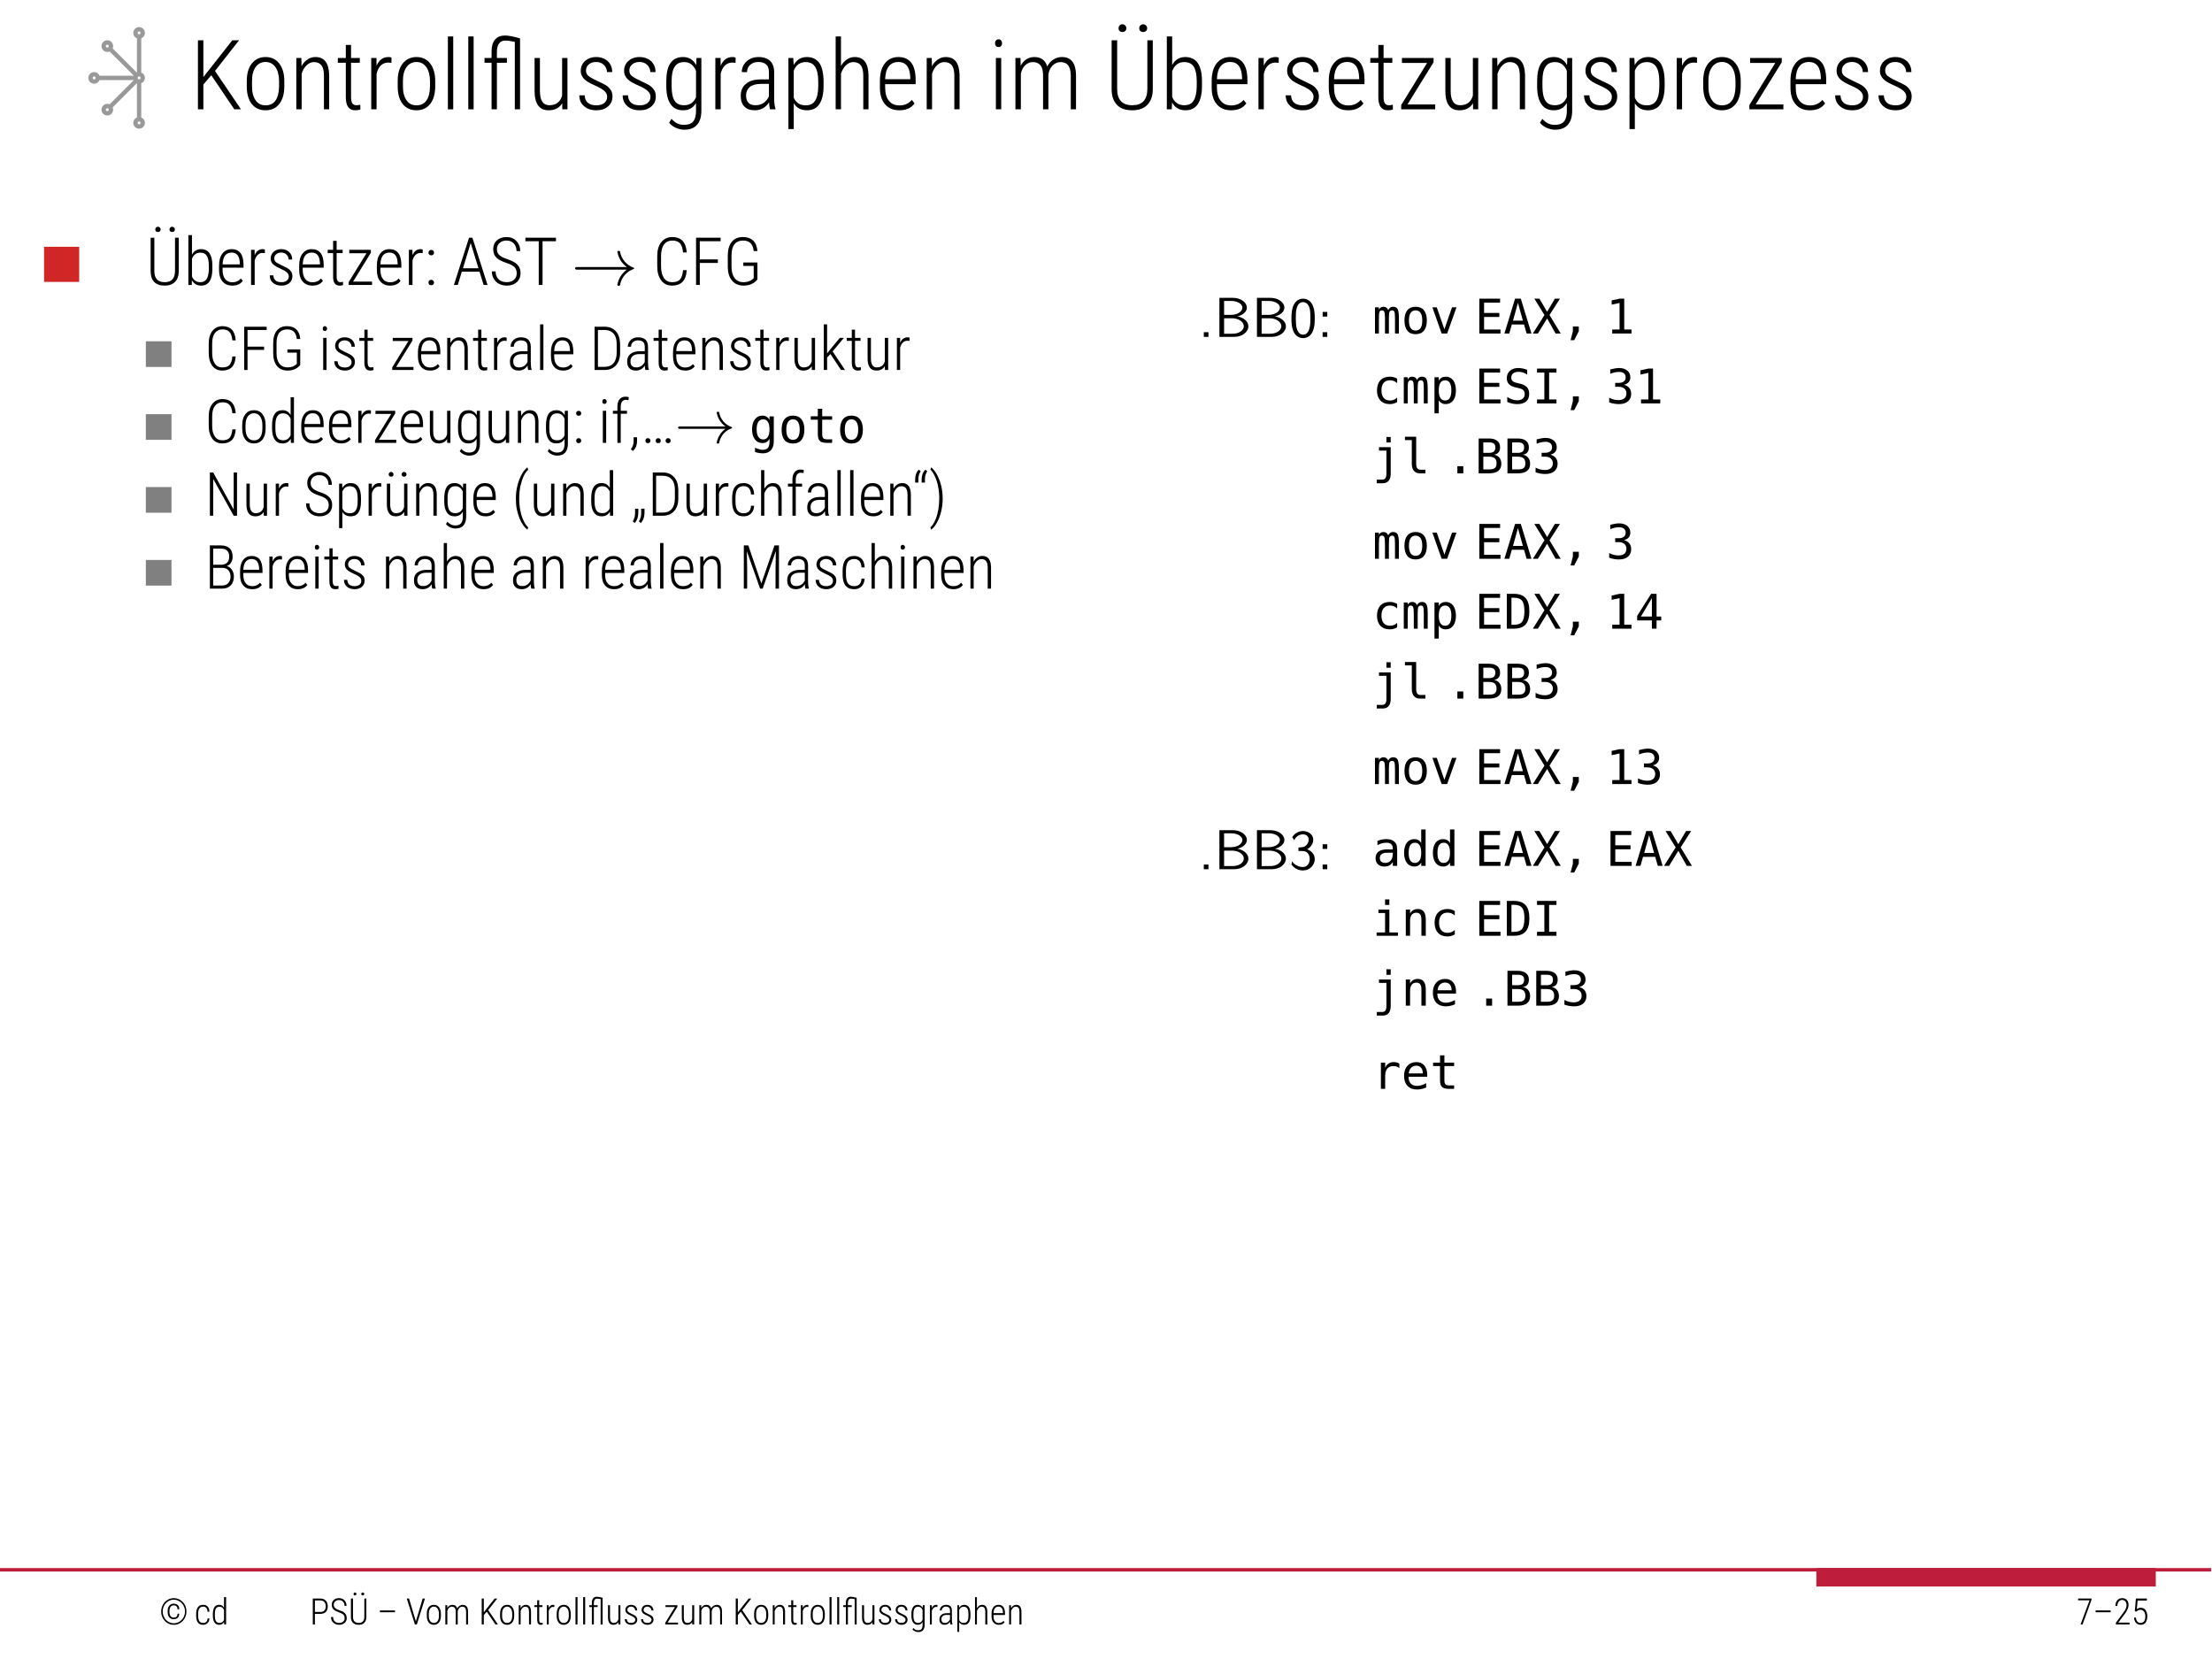 <?xml version="1.0" encoding="UTF-8"?>
<svg xmlns="http://www.w3.org/2000/svg" xmlns:xlink="http://www.w3.org/1999/xlink" width="362.835" height="272.126" viewBox="0 0 362.835 272.126">
<rect x="0" y="0" width="362.835" height="272.126" fill="#333333" stroke="none"/>
<defs>
<g>
<g id="glyph-0-0">
<path d="M 3.531 -5.594 L 7.312 0 L 8.406 0 L 4.141 -6.297 L 8.094 -11.328 L 6.984 -11.328 L 3.469 -6.859 L 2.234 -5.297 L 2.234 -11.328 L 1.344 -11.328 L 1.344 0 L 2.234 0 L 2.234 -4.062 Z M 3.531 -5.594 "/>
</g>
<g id="glyph-0-1">
<path d="M 0.828 -4.641 L 0.828 -3.656 C 0.844 -2.453 1.125 -1.516 1.672 -0.844 C 2.219 -0.172 2.969 0.156 3.906 0.156 C 4.844 0.156 5.594 -0.172 6.156 -0.875 C 6.688 -1.562 6.984 -2.516 6.984 -3.766 L 6.984 -4.656 C 6.984 -5.859 6.688 -6.828 6.156 -7.516 C 5.609 -8.219 4.859 -8.578 3.906 -8.578 C 2.953 -8.578 2.188 -8.203 1.641 -7.5 C 1.094 -6.812 0.828 -5.844 0.828 -4.641 Z M 1.688 -3.766 L 1.688 -4.703 C 1.688 -5.656 1.891 -6.406 2.297 -6.953 C 2.688 -7.484 3.234 -7.766 3.906 -7.766 C 4.594 -7.766 5.125 -7.469 5.531 -6.922 C 5.906 -6.359 6.125 -5.594 6.125 -4.641 L 6.125 -3.75 C 6.109 -2.734 5.906 -1.969 5.547 -1.453 C 5.156 -0.906 4.625 -0.656 3.922 -0.656 C 3.219 -0.656 2.656 -0.922 2.281 -1.484 C 1.875 -2.031 1.688 -2.797 1.688 -3.766 Z M 1.688 -3.766 "/>
</g>
<g id="glyph-0-2">
<path d="M 1.969 -8.422 L 1.141 -8.422 L 1.141 0 L 2.016 0 L 2.016 -5.844 C 2.203 -6.422 2.469 -6.891 2.844 -7.234 C 3.188 -7.578 3.609 -7.75 4.047 -7.75 C 4.609 -7.75 5.016 -7.547 5.281 -7.203 C 5.531 -6.859 5.672 -6.297 5.672 -5.547 L 5.672 0 L 6.531 0 L 6.531 -5.641 C 6.484 -7.594 5.734 -8.578 4.266 -8.578 C 3.781 -8.578 3.328 -8.438 2.953 -8.156 C 2.547 -7.891 2.234 -7.516 2 -7.078 Z M 1.969 -8.422 "/>
</g>
<g id="glyph-0-3">
<path d="M 2.453 -10.562 L 1.594 -10.562 L 1.594 -8.422 L 0.281 -8.422 L 0.281 -7.641 L 1.594 -7.641 L 1.594 -1.922 C 1.609 -0.531 2.125 0.156 3.141 0.156 C 3.484 0.156 3.781 0.109 3.984 0.016 L 3.969 -0.75 C 3.688 -0.688 3.469 -0.672 3.344 -0.672 C 3.031 -0.672 2.797 -0.781 2.656 -1 C 2.516 -1.234 2.453 -1.578 2.453 -2.047 L 2.453 -7.641 L 3.891 -7.641 L 3.891 -8.422 L 2.453 -8.422 Z M 2.453 -10.562 "/>
</g>
<g id="glyph-0-4">
<path d="M 4.453 -7.625 L 4.469 -8.484 C 4.328 -8.547 4.172 -8.578 3.953 -8.578 C 3.062 -8.578 2.422 -8.094 2.016 -7.156 L 2 -8.422 L 1.141 -8.422 L 1.141 0 L 2.016 0 L 2.016 -5.812 C 2.141 -6.391 2.375 -6.844 2.688 -7.172 C 3.016 -7.484 3.422 -7.672 3.906 -7.672 C 4.047 -7.672 4.219 -7.656 4.453 -7.625 Z M 4.453 -7.625 "/>
</g>
<g id="glyph-0-5">
<path d="M 2.125 0 L 2.125 -11.953 L 1.25 -11.953 L 1.25 0 Z M 2.125 0 "/>
</g>
<g id="glyph-0-6">
<path d="M 5.531 -11.062 L 5.531 0 L 6.391 0 L 6.391 -11.641 C 5.281 -11.953 4.469 -12.109 3.922 -12.109 C 3.219 -12.109 2.672 -11.891 2.297 -11.438 C 1.906 -11 1.719 -10.344 1.719 -9.5 L 1.719 -8.422 L 0.562 -8.422 L 0.562 -7.641 L 1.719 -7.641 L 1.719 0 L 2.594 0 L 2.594 -7.641 L 4.234 -7.641 L 4.234 -8.422 L 2.594 -8.422 L 2.594 -9.359 C 2.594 -10.625 3.062 -11.281 3.984 -11.281 C 4.359 -11.281 4.891 -11.203 5.531 -11.062 Z M 5.531 -11.062 "/>
</g>
<g id="glyph-0-7">
<path d="M 5.656 -1 L 5.672 0 L 6.516 0 L 6.516 -8.422 L 5.641 -8.422 L 5.641 -2.266 C 5.344 -1.203 4.641 -0.672 3.547 -0.672 C 3.047 -0.672 2.641 -0.859 2.391 -1.266 C 2.125 -1.641 2 -2.234 2 -3 L 2 -8.422 L 1.125 -8.422 L 1.125 -2.984 C 1.125 -1.938 1.328 -1.156 1.703 -0.641 C 2.094 -0.094 2.672 0.156 3.438 0.156 C 4.438 0.156 5.188 -0.219 5.656 -1 Z M 5.656 -1 "/>
</g>
<g id="glyph-0-8">
<path d="M 5.359 -2.078 C 5.359 -1.625 5.203 -1.297 4.875 -1.031 C 4.562 -0.781 4.125 -0.656 3.609 -0.656 C 2.984 -0.656 2.5 -0.797 2.188 -1.078 C 1.859 -1.375 1.688 -1.766 1.672 -2.297 L 0.797 -2.297 C 0.797 -1.562 1.047 -0.969 1.562 -0.531 C 2.078 -0.062 2.75 0.156 3.609 0.156 C 4.391 0.156 5.016 -0.047 5.5 -0.469 C 5.984 -0.875 6.234 -1.422 6.234 -2.125 C 6.234 -2.484 6.156 -2.812 6.016 -3.078 C 5.844 -3.344 5.625 -3.609 5.344 -3.828 C 5.031 -4.047 4.5 -4.312 3.719 -4.672 C 2.953 -5.031 2.453 -5.328 2.234 -5.531 C 2.016 -5.734 1.891 -6.016 1.891 -6.359 C 1.891 -6.781 2.047 -7.109 2.344 -7.359 C 2.625 -7.625 3.047 -7.766 3.547 -7.766 C 4.062 -7.766 4.5 -7.609 4.828 -7.281 C 5.141 -6.969 5.328 -6.578 5.328 -6.109 L 6.188 -6.109 C 6.188 -6.844 5.938 -7.438 5.469 -7.891 C 4.984 -8.328 4.344 -8.578 3.547 -8.578 C 2.812 -8.578 2.203 -8.344 1.734 -7.938 C 1.266 -7.5 1.031 -6.969 1.031 -6.328 C 1.031 -5.984 1.094 -5.688 1.25 -5.438 C 1.375 -5.188 1.594 -4.938 1.875 -4.719 C 2.172 -4.5 2.656 -4.219 3.375 -3.906 C 4.094 -3.594 4.609 -3.281 4.906 -3.016 C 5.203 -2.734 5.359 -2.422 5.359 -2.078 Z M 5.359 -2.078 "/>
</g>
<g id="glyph-0-9">
<path d="M 0.844 -4.609 L 0.844 -3.688 C 0.859 -2.438 1.094 -1.484 1.562 -0.828 C 2.031 -0.156 2.688 0.156 3.594 0.156 C 4.547 0.156 5.25 -0.234 5.719 -1.047 L 5.719 0.281 C 5.719 1.047 5.562 1.625 5.25 2 C 4.922 2.375 4.422 2.547 3.719 2.547 C 2.953 2.547 2.281 2.234 1.703 1.562 L 1.312 2.188 C 1.547 2.516 1.891 2.797 2.375 3.016 C 2.859 3.234 3.312 3.344 3.781 3.344 C 4.688 3.344 5.391 3.094 5.859 2.562 C 6.344 2.047 6.594 1.266 6.594 0.234 L 6.594 -8.422 L 5.797 -8.422 L 5.75 -7.25 C 5.281 -8.125 4.547 -8.578 3.594 -8.578 C 2.656 -8.578 1.969 -8.234 1.531 -7.594 C 1.062 -6.922 0.844 -5.922 0.844 -4.609 Z M 1.719 -3.812 L 1.719 -4.656 C 1.719 -5.703 1.875 -6.469 2.219 -6.984 C 2.531 -7.484 3.062 -7.75 3.766 -7.75 C 4.672 -7.75 5.328 -7.266 5.719 -6.312 L 5.719 -2 C 5.344 -1.094 4.672 -0.672 3.75 -0.672 C 3.047 -0.672 2.516 -0.906 2.203 -1.422 C 1.875 -1.922 1.719 -2.719 1.719 -3.812 Z M 1.719 -3.812 "/>
</g>
<g id="glyph-0-10">
<path d="M 5.609 0 L 6.516 0 L 6.516 -0.094 C 6.359 -0.5 6.297 -1.109 6.297 -1.938 L 6.297 -6.078 C 6.297 -6.891 6.078 -7.5 5.641 -7.938 C 5.203 -8.344 4.562 -8.578 3.719 -8.578 C 2.938 -8.578 2.281 -8.328 1.766 -7.859 C 1.25 -7.375 0.984 -6.797 0.984 -6.109 L 1.844 -6.094 C 1.844 -6.578 2.016 -6.984 2.359 -7.297 C 2.703 -7.609 3.141 -7.766 3.688 -7.766 C 4.25 -7.766 4.688 -7.625 4.984 -7.359 C 5.281 -7.109 5.438 -6.672 5.438 -6.078 L 5.438 -4.906 L 3.984 -4.906 C 3 -4.891 2.219 -4.656 1.656 -4.172 C 1.078 -3.703 0.812 -3.047 0.812 -2.219 C 0.812 -1.453 1 -0.859 1.422 -0.453 C 1.828 -0.031 2.391 0.156 3.125 0.156 C 3.609 0.156 4.031 0.047 4.453 -0.172 C 4.859 -0.406 5.203 -0.734 5.453 -1.156 C 5.484 -0.656 5.531 -0.25 5.609 0 Z M 3.234 -0.672 C 2.203 -0.672 1.688 -1.203 1.688 -2.281 C 1.688 -2.859 1.875 -3.297 2.281 -3.656 C 2.672 -3.984 3.266 -4.156 4.062 -4.172 L 5.438 -4.172 L 5.438 -2.141 C 5.25 -1.688 4.953 -1.328 4.578 -1.062 C 4.188 -0.797 3.75 -0.672 3.234 -0.672 Z M 3.234 -0.672 "/>
</g>
<g id="glyph-0-11">
<path d="M 6.906 -3.812 L 6.906 -4.656 C 6.891 -5.984 6.641 -6.969 6.203 -7.609 C 5.75 -8.234 5.062 -8.578 4.172 -8.578 C 3.219 -8.578 2.484 -8.125 2 -7.266 L 1.938 -8.422 L 1.141 -8.422 L 1.141 3.234 L 2.016 3.234 L 2.016 -1 C 2.484 -0.219 3.203 0.156 4.188 0.156 C 5.078 0.156 5.766 -0.172 6.219 -0.844 C 6.656 -1.516 6.906 -2.5 6.906 -3.812 Z M 6.031 -4.609 L 6.031 -3.766 C 6.031 -2.688 5.844 -1.906 5.516 -1.406 C 5.188 -0.891 4.672 -0.656 3.984 -0.656 C 3.062 -0.641 2.391 -1.047 2.016 -1.906 L 2.016 -6.344 C 2.391 -7.266 3.047 -7.75 3.969 -7.75 C 4.672 -7.75 5.188 -7.484 5.516 -6.984 C 5.844 -6.469 6.031 -5.688 6.031 -4.609 Z M 6.031 -4.609 "/>
</g>
<g id="glyph-0-12">
<path d="M 2.016 -7.094 L 2.016 -11.953 L 1.141 -11.953 L 1.141 0 L 2.016 0 L 2.016 -5.844 C 2.203 -6.422 2.469 -6.891 2.844 -7.234 C 3.188 -7.578 3.609 -7.75 4.047 -7.75 C 4.609 -7.75 5.016 -7.547 5.281 -7.203 C 5.531 -6.859 5.672 -6.297 5.672 -5.547 L 5.672 0 L 6.531 0 L 6.531 -5.641 C 6.484 -7.594 5.734 -8.578 4.266 -8.578 C 3.781 -8.578 3.328 -8.438 2.953 -8.156 C 2.562 -7.891 2.25 -7.531 2.016 -7.094 Z M 2.016 -7.094 "/>
</g>
<g id="glyph-0-13">
<path d="M 3.938 0.156 C 5.047 0.156 5.875 -0.203 6.438 -0.969 L 5.984 -1.547 C 5.469 -0.938 4.797 -0.641 3.969 -0.641 C 3.203 -0.641 2.625 -0.891 2.219 -1.422 C 1.797 -1.922 1.609 -2.672 1.609 -3.656 L 1.609 -4.125 L 6.609 -4.125 L 6.609 -4.938 C 6.594 -6.172 6.344 -7.078 5.859 -7.688 C 5.391 -8.266 4.688 -8.578 3.781 -8.578 C 2.828 -8.578 2.094 -8.219 1.547 -7.516 C 1 -6.828 0.75 -5.844 0.75 -4.625 L 0.75 -3.594 C 0.75 -2.375 1.031 -1.453 1.609 -0.812 C 2.172 -0.156 2.953 0.156 3.938 0.156 Z M 3.781 -7.766 C 5.031 -7.766 5.688 -6.891 5.734 -5.156 L 5.734 -4.938 L 1.609 -4.938 C 1.641 -5.859 1.828 -6.562 2.203 -7.047 C 2.562 -7.516 3.094 -7.766 3.781 -7.766 Z M 3.781 -7.766 "/>
</g>
<g id="glyph-0-14">
<path d="M 2.125 0 L 2.125 -8.422 L 1.25 -8.422 L 1.25 0 Z M 1.109 -10.859 C 1.109 -10.656 1.156 -10.516 1.266 -10.391 C 1.359 -10.266 1.5 -10.219 1.688 -10.219 C 1.859 -10.219 2.016 -10.266 2.109 -10.391 C 2.203 -10.516 2.266 -10.656 2.266 -10.844 C 2.266 -11.016 2.203 -11.172 2.109 -11.297 C 2.016 -11.422 1.859 -11.484 1.688 -11.484 C 1.5 -11.484 1.359 -11.422 1.266 -11.297 C 1.156 -11.172 1.109 -11.031 1.109 -10.859 Z M 1.109 -10.859 "/>
</g>
<g id="glyph-0-15">
<path d="M 1.938 -8.422 L 1.109 -8.422 L 1.109 0 L 2 0 L 2 -5.859 C 2.141 -6.469 2.391 -6.938 2.734 -7.25 C 3.094 -7.578 3.484 -7.75 3.969 -7.75 C 4.547 -7.75 4.953 -7.547 5.234 -7.203 C 5.5 -6.859 5.641 -6.312 5.641 -5.578 L 5.641 0 L 6.516 0 L 6.516 -5.609 C 6.562 -6.219 6.781 -6.703 7.141 -7.125 C 7.5 -7.516 7.953 -7.734 8.5 -7.75 C 9.078 -7.75 9.516 -7.547 9.766 -7.203 C 10.031 -6.859 10.172 -6.312 10.188 -5.594 L 10.188 0 L 11.047 0 L 11.047 -5.641 C 11.016 -7.594 10.234 -8.578 8.719 -8.578 C 8.203 -8.578 7.766 -8.438 7.344 -8.172 C 6.938 -7.922 6.578 -7.531 6.328 -7.031 C 6.016 -8.047 5.312 -8.578 4.219 -8.578 C 3.234 -8.578 2.484 -8.094 1.969 -7.156 Z M 1.938 -8.422 "/>
</g>
<g id="glyph-0-16">
<path d="M 7.922 -11.328 L 7.031 -11.328 L 7.031 -3.281 C 7 -1.531 6.188 -0.672 4.562 -0.672 C 2.906 -0.672 2.078 -1.562 2.078 -3.344 L 2.078 -11.328 L 1.172 -11.328 L 1.172 -3.312 C 1.172 -2.188 1.469 -1.328 2.047 -0.734 C 2.609 -0.125 3.453 0.156 4.562 0.156 C 5.625 0.156 6.453 -0.141 7.047 -0.75 C 7.625 -1.359 7.922 -2.203 7.922 -3.297 Z M 2.312 -13.312 C 2.312 -13.109 2.359 -12.969 2.469 -12.859 C 2.578 -12.734 2.734 -12.688 2.953 -12.688 C 3.141 -12.688 3.281 -12.734 3.406 -12.859 C 3.516 -12.969 3.594 -13.109 3.594 -13.312 C 3.594 -13.484 3.516 -13.625 3.406 -13.75 C 3.297 -13.875 3.141 -13.953 2.953 -13.953 C 2.734 -13.953 2.578 -13.875 2.469 -13.75 C 2.359 -13.625 2.312 -13.484 2.312 -13.312 Z M 5.703 -13.312 C 5.703 -13.109 5.75 -12.969 5.859 -12.859 C 5.984 -12.734 6.141 -12.688 6.344 -12.688 C 6.531 -12.688 6.688 -12.734 6.828 -12.859 C 6.938 -12.969 7 -13.109 7 -13.312 C 7 -13.484 6.938 -13.625 6.828 -13.75 C 6.688 -13.875 6.531 -13.953 6.344 -13.953 C 6.156 -13.953 6 -13.875 5.875 -13.75 C 5.75 -13.625 5.703 -13.484 5.703 -13.312 Z M 5.703 -13.312 "/>
</g>
<g id="glyph-0-17">
<path d="M 6.906 -3.812 L 6.906 -4.75 C 6.891 -6.016 6.641 -6.969 6.203 -7.609 C 5.75 -8.234 5.062 -8.578 4.172 -8.578 C 3.188 -8.578 2.469 -8.125 2.016 -7.25 L 2.016 -11.953 L 1.141 -11.953 L 1.141 0 L 1.953 0 L 2 -1.125 C 2.469 -0.266 3.203 0.156 4.188 0.156 C 5.078 0.156 5.766 -0.172 6.219 -0.844 C 6.656 -1.516 6.906 -2.5 6.906 -3.812 Z M 6.047 -4.609 L 6.047 -3.766 C 6.031 -2.688 5.844 -1.906 5.531 -1.422 C 5.219 -0.906 4.703 -0.672 4.016 -0.672 C 3.531 -0.672 3.125 -0.781 2.797 -1.016 C 2.438 -1.266 2.188 -1.609 2.016 -2.062 L 2.016 -6.234 C 2.375 -7.234 3.047 -7.75 4 -7.75 C 4.719 -7.75 5.25 -7.484 5.562 -6.984 C 5.875 -6.469 6.047 -5.672 6.047 -4.609 Z M 6.047 -4.609 "/>
</g>
<g id="glyph-0-18">
<path d="M 1.75 -0.797 L 6.031 -7.719 L 6.031 -8.422 L 0.844 -8.422 L 0.844 -7.609 L 4.969 -7.609 L 0.719 -0.703 L 0.719 0 L 6.297 0 L 6.297 -0.797 Z M 1.75 -0.797 "/>
</g>
<g id="glyph-1-0">
<path d="M 5.422 -7.75 L 4.812 -7.75 L 4.812 -2.25 C 4.781 -1.047 4.234 -0.453 3.125 -0.453 C 1.984 -0.453 1.422 -1.062 1.422 -2.297 L 1.422 -7.75 L 0.812 -7.75 L 0.812 -2.266 C 0.812 -1.5 1 -0.906 1.391 -0.5 C 1.781 -0.094 2.359 0.109 3.125 0.109 C 3.844 0.109 4.422 -0.094 4.828 -0.516 C 5.219 -0.922 5.422 -1.5 5.422 -2.25 Z M 1.578 -9.109 C 1.578 -8.969 1.609 -8.875 1.688 -8.797 C 1.766 -8.719 1.875 -8.688 2.016 -8.688 C 2.156 -8.688 2.25 -8.719 2.328 -8.797 C 2.406 -8.875 2.453 -8.969 2.453 -9.109 C 2.453 -9.234 2.406 -9.328 2.328 -9.406 C 2.25 -9.5 2.156 -9.547 2.016 -9.547 C 1.875 -9.547 1.766 -9.5 1.688 -9.406 C 1.609 -9.328 1.578 -9.234 1.578 -9.109 Z M 3.906 -9.109 C 3.906 -8.969 3.938 -8.875 4.016 -8.797 C 4.094 -8.719 4.203 -8.688 4.344 -8.688 C 4.469 -8.688 4.578 -8.719 4.672 -8.797 C 4.75 -8.875 4.781 -8.969 4.781 -9.109 C 4.781 -9.234 4.75 -9.328 4.672 -9.406 C 4.578 -9.5 4.469 -9.547 4.344 -9.547 C 4.203 -9.547 4.094 -9.5 4.031 -9.406 C 3.938 -9.328 3.906 -9.234 3.906 -9.109 Z M 3.906 -9.109 "/>
</g>
<g id="glyph-1-1">
<path d="M 4.719 -2.609 L 4.719 -3.25 C 4.719 -4.109 4.547 -4.766 4.25 -5.203 C 3.938 -5.641 3.469 -5.875 2.859 -5.875 C 2.188 -5.875 1.688 -5.562 1.375 -4.969 L 1.375 -8.172 L 0.781 -8.172 L 0.781 0 L 1.344 0 L 1.359 -0.781 C 1.688 -0.188 2.188 0.109 2.875 0.109 C 3.484 0.109 3.953 -0.125 4.25 -0.578 C 4.562 -1.031 4.719 -1.719 4.719 -2.609 Z M 4.141 -3.156 L 4.141 -2.578 C 4.125 -1.844 4 -1.312 3.781 -0.969 C 3.562 -0.625 3.219 -0.453 2.75 -0.453 C 2.422 -0.453 2.141 -0.531 1.906 -0.703 C 1.672 -0.859 1.5 -1.094 1.375 -1.406 L 1.375 -4.266 C 1.625 -4.953 2.078 -5.297 2.734 -5.297 C 3.234 -5.297 3.594 -5.125 3.812 -4.781 C 4.031 -4.422 4.141 -3.875 4.141 -3.156 Z M 4.141 -3.156 "/>
</g>
<g id="glyph-1-2">
<path d="M 2.688 0.109 C 3.453 0.109 4.031 -0.141 4.406 -0.672 L 4.094 -1.062 C 3.734 -0.641 3.281 -0.438 2.719 -0.438 C 2.188 -0.438 1.797 -0.609 1.516 -0.969 C 1.234 -1.312 1.094 -1.828 1.094 -2.5 L 1.094 -2.828 L 4.531 -2.828 L 4.531 -3.375 C 4.516 -4.219 4.344 -4.844 4.016 -5.25 C 3.688 -5.656 3.203 -5.875 2.578 -5.875 C 1.938 -5.875 1.422 -5.625 1.062 -5.141 C 0.688 -4.672 0.516 -4 0.516 -3.156 L 0.516 -2.453 C 0.516 -1.625 0.703 -1 1.094 -0.562 C 1.484 -0.109 2.016 0.109 2.688 0.109 Z M 2.578 -5.312 C 3.453 -5.312 3.891 -4.719 3.922 -3.531 L 3.922 -3.375 L 1.094 -3.375 C 1.125 -4.016 1.25 -4.5 1.5 -4.828 C 1.75 -5.141 2.109 -5.312 2.578 -5.312 Z M 2.578 -5.312 "/>
</g>
<g id="glyph-1-3">
<path d="M 3.047 -5.219 L 3.047 -5.797 C 2.969 -5.844 2.859 -5.875 2.703 -5.875 C 2.094 -5.875 1.656 -5.547 1.375 -4.891 L 1.359 -5.766 L 0.781 -5.766 L 0.781 0 L 1.375 0 L 1.375 -3.984 C 1.469 -4.375 1.625 -4.672 1.844 -4.906 C 2.062 -5.125 2.344 -5.25 2.672 -5.25 C 2.766 -5.25 2.891 -5.234 3.047 -5.219 Z M 3.047 -5.219 "/>
</g>
<g id="glyph-1-4">
<path d="M 3.672 -1.422 C 3.672 -1.109 3.562 -0.891 3.344 -0.703 C 3.125 -0.531 2.828 -0.453 2.469 -0.453 C 2.047 -0.453 1.719 -0.547 1.5 -0.734 C 1.281 -0.938 1.156 -1.203 1.141 -1.578 L 0.547 -1.578 C 0.547 -1.062 0.719 -0.672 1.062 -0.359 C 1.422 -0.047 1.891 0.109 2.469 0.109 C 3 0.109 3.438 -0.031 3.766 -0.312 C 4.094 -0.594 4.266 -0.969 4.266 -1.453 C 4.266 -1.703 4.203 -1.922 4.109 -2.109 C 4 -2.297 3.844 -2.469 3.656 -2.625 C 3.453 -2.766 3.078 -2.953 2.547 -3.203 C 2.016 -3.453 1.672 -3.641 1.531 -3.781 C 1.375 -3.922 1.297 -4.109 1.297 -4.359 C 1.297 -4.641 1.391 -4.859 1.609 -5.031 C 1.797 -5.219 2.078 -5.312 2.438 -5.312 C 2.781 -5.312 3.078 -5.203 3.297 -4.984 C 3.516 -4.766 3.641 -4.5 3.641 -4.172 L 4.234 -4.172 C 4.234 -4.672 4.062 -5.094 3.734 -5.406 C 3.406 -5.703 2.984 -5.875 2.438 -5.875 C 1.922 -5.875 1.5 -5.719 1.188 -5.438 C 0.859 -5.141 0.703 -4.766 0.703 -4.328 C 0.703 -4.094 0.75 -3.891 0.844 -3.719 C 0.938 -3.547 1.094 -3.375 1.281 -3.234 C 1.484 -3.078 1.828 -2.891 2.312 -2.672 C 2.797 -2.453 3.156 -2.25 3.359 -2.062 C 3.562 -1.875 3.672 -1.656 3.672 -1.422 Z M 3.672 -1.422 "/>
</g>
<g id="glyph-1-5">
<path d="M 1.672 -7.234 L 1.094 -7.234 L 1.094 -5.766 L 0.203 -5.766 L 0.203 -5.219 L 1.094 -5.219 L 1.094 -1.312 C 1.094 -0.359 1.453 0.109 2.156 0.109 C 2.391 0.109 2.578 0.078 2.719 0.016 L 2.719 -0.516 C 2.516 -0.469 2.375 -0.453 2.297 -0.453 C 2.078 -0.453 1.906 -0.531 1.828 -0.688 C 1.719 -0.844 1.672 -1.078 1.672 -1.391 L 1.672 -5.219 L 2.656 -5.219 L 2.656 -5.766 L 1.672 -5.766 Z M 1.672 -7.234 "/>
</g>
<g id="glyph-1-6">
<path d="M 1.203 -0.547 L 4.125 -5.281 L 4.125 -5.766 L 0.578 -5.766 L 0.578 -5.203 L 3.406 -5.203 L 0.484 -0.484 L 0.484 0 L 4.312 0 L 4.312 -0.547 Z M 1.203 -0.547 "/>
</g>
<g id="glyph-1-7">
<path d="M 0.703 -0.391 C 0.703 -0.266 0.734 -0.156 0.812 -0.078 C 0.891 0.016 1 0.047 1.141 0.047 C 1.281 0.047 1.391 0.016 1.484 -0.078 C 1.562 -0.156 1.609 -0.266 1.609 -0.391 C 1.609 -0.516 1.562 -0.625 1.484 -0.703 C 1.391 -0.797 1.281 -0.844 1.141 -0.844 C 1 -0.844 0.891 -0.797 0.812 -0.703 C 0.734 -0.625 0.703 -0.531 0.703 -0.391 Z M 0.703 -5.297 C 0.703 -5.172 0.734 -5.078 0.828 -4.984 C 0.906 -4.891 1.016 -4.859 1.156 -4.859 C 1.297 -4.859 1.406 -4.891 1.5 -4.984 C 1.578 -5.078 1.609 -5.172 1.609 -5.297 C 1.609 -5.422 1.578 -5.531 1.5 -5.609 C 1.406 -5.703 1.297 -5.75 1.156 -5.75 C 1.016 -5.75 0.906 -5.703 0.828 -5.609 C 0.734 -5.531 0.703 -5.438 0.703 -5.297 Z M 0.703 -5.297 "/>
</g>
<g id="glyph-1-8">
<path d="M 4.438 -2.172 L 5.109 0 L 5.75 0 L 3.266 -7.75 L 2.719 -7.75 L 0.234 0 L 0.875 0 L 1.531 -2.172 Z M 1.719 -2.734 L 2.984 -6.891 L 4.266 -2.734 Z M 1.719 -2.734 "/>
</g>
<g id="glyph-1-9">
<path d="M 4.562 -1.906 C 4.562 -1.469 4.406 -1.109 4.109 -0.844 C 3.812 -0.594 3.406 -0.453 2.938 -0.453 C 2.359 -0.453 1.922 -0.609 1.594 -0.922 C 1.266 -1.234 1.094 -1.672 1.094 -2.219 L 0.484 -2.219 C 0.484 -1.734 0.594 -1.328 0.812 -0.984 C 1.031 -0.625 1.312 -0.359 1.688 -0.172 C 2.062 0.016 2.469 0.109 2.938 0.109 C 3.609 0.109 4.141 -0.078 4.562 -0.453 C 4.969 -0.812 5.188 -1.312 5.188 -1.922 C 5.188 -2.297 5.109 -2.625 4.969 -2.906 C 4.828 -3.188 4.609 -3.422 4.312 -3.625 C 4 -3.844 3.562 -4.047 2.984 -4.25 C 2.391 -4.438 1.969 -4.656 1.703 -4.906 C 1.438 -5.141 1.312 -5.469 1.312 -5.875 C 1.312 -6.281 1.453 -6.625 1.734 -6.875 C 2.016 -7.141 2.406 -7.281 2.891 -7.281 C 3.391 -7.281 3.781 -7.125 4.078 -6.812 C 4.375 -6.484 4.531 -6.062 4.531 -5.547 L 5.141 -5.547 C 5.141 -6.219 4.922 -6.766 4.5 -7.203 C 4.094 -7.641 3.547 -7.859 2.891 -7.859 C 2.234 -7.859 1.719 -7.672 1.312 -7.312 C 0.891 -6.938 0.703 -6.453 0.703 -5.859 C 0.703 -5.25 0.906 -4.766 1.312 -4.406 C 1.641 -4.125 2.125 -3.859 2.797 -3.641 C 3.484 -3.406 3.938 -3.172 4.188 -2.938 C 4.422 -2.688 4.562 -2.344 4.562 -1.906 Z M 4.562 -1.906 "/>
</g>
<g id="glyph-1-10">
<path d="M 5.359 -7.172 L 5.359 -7.75 L 0.344 -7.75 L 0.344 -7.172 L 2.531 -7.172 L 2.531 0 L 3.156 0 L 3.156 -7.172 Z M 5.359 -7.172 "/>
</g>
<g id="glyph-1-11">
<path d="M 5.562 -2.422 L 4.953 -2.422 C 4.891 -1.719 4.719 -1.203 4.453 -0.906 C 4.188 -0.594 3.75 -0.453 3.156 -0.453 C 2.578 -0.453 2.125 -0.688 1.812 -1.141 C 1.5 -1.609 1.344 -2.234 1.344 -3.062 L 1.344 -4.734 C 1.344 -5.562 1.5 -6.188 1.828 -6.625 C 2.156 -7.062 2.609 -7.281 3.203 -7.281 C 3.75 -7.281 4.172 -7.125 4.453 -6.828 C 4.719 -6.516 4.891 -6.016 4.953 -5.328 L 5.562 -5.328 C 5.5 -6.172 5.266 -6.812 4.875 -7.234 C 4.484 -7.641 3.922 -7.859 3.203 -7.859 C 2.438 -7.859 1.828 -7.578 1.391 -7.031 C 0.938 -6.469 0.719 -5.703 0.719 -4.734 L 0.719 -3.047 C 0.719 -2.078 0.938 -1.312 1.375 -0.734 C 1.812 -0.172 2.406 0.109 3.156 0.109 C 3.875 0.109 4.438 -0.094 4.859 -0.5 C 5.266 -0.906 5.5 -1.547 5.562 -2.422 Z M 5.562 -2.422 "/>
</g>
<g id="glyph-1-12">
<path d="M 4.5 -3.609 L 4.5 -4.188 L 1.531 -4.188 L 1.531 -7.172 L 4.953 -7.172 L 4.953 -7.75 L 0.922 -7.75 L 0.922 0 L 1.531 0 L 1.531 -3.609 Z M 4.5 -3.609 "/>
</g>
<g id="glyph-1-13">
<path d="M 5.641 -0.906 L 5.641 -3.688 L 3.328 -3.688 L 3.328 -3.125 L 5.031 -3.125 L 5.031 -1.094 C 4.594 -0.672 4.047 -0.453 3.375 -0.453 C 2.734 -0.453 2.25 -0.672 1.906 -1.125 C 1.562 -1.578 1.391 -2.203 1.391 -3.016 L 1.391 -4.797 C 1.391 -5.609 1.531 -6.234 1.859 -6.656 C 2.172 -7.062 2.656 -7.281 3.281 -7.281 C 3.812 -7.281 4.219 -7.141 4.5 -6.875 C 4.781 -6.594 4.969 -6.156 5.031 -5.562 L 5.641 -5.562 C 5.578 -6.297 5.359 -6.875 4.953 -7.266 C 4.531 -7.656 3.984 -7.859 3.266 -7.859 C 2.469 -7.859 1.859 -7.594 1.422 -7.062 C 1 -6.531 0.781 -5.766 0.781 -4.781 L 0.781 -2.906 C 0.797 -1.969 1.031 -1.219 1.5 -0.688 C 1.953 -0.156 2.578 0.109 3.375 0.109 C 3.828 0.109 4.266 0.031 4.656 -0.141 C 5.047 -0.312 5.375 -0.562 5.641 -0.906 Z M 5.641 -0.906 "/>
</g>
<g id="glyph-2-0">
<path d="M 10.281 -2.719 C 10.281 -2.781 10.234 -2.828 10.203 -2.828 C 9.031 -3.25 8.172 -4.25 7.969 -5.469 C 7.953 -5.531 7.891 -5.578 7.844 -5.578 L 7.641 -5.578 C 7.578 -5.578 7.531 -5.516 7.531 -5.438 C 7.703 -4.422 8.266 -3.531 9.078 -2.938 L 0.828 -2.938 C 0.672 -2.938 0.594 -2.828 0.594 -2.719 C 0.594 -2.625 0.672 -2.516 0.828 -2.516 L 9.078 -2.516 C 8.266 -1.922 7.703 -1.031 7.531 -0.016 C 7.531 0.062 7.578 0.125 7.641 0.125 L 7.844 0.125 C 7.891 0.125 7.953 0.078 7.969 0.016 C 8.172 -1.203 9.031 -2.203 10.203 -2.625 C 10.234 -2.625 10.281 -2.672 10.281 -2.719 Z M 10.281 -2.719 "/>
</g>
<g id="glyph-3-0">
<path d="M 5.078 -2.219 L 4.531 -2.219 C 4.469 -1.562 4.312 -1.109 4.078 -0.828 C 3.828 -0.547 3.422 -0.422 2.875 -0.422 C 2.359 -0.422 1.938 -0.625 1.656 -1.047 C 1.359 -1.469 1.219 -2.047 1.219 -2.797 L 1.219 -4.328 C 1.219 -5.078 1.359 -5.656 1.672 -6.062 C 1.969 -6.453 2.375 -6.656 2.922 -6.656 C 3.422 -6.656 3.812 -6.516 4.062 -6.234 C 4.312 -5.969 4.469 -5.5 4.531 -4.859 L 5.078 -4.859 C 5.031 -5.641 4.812 -6.234 4.453 -6.609 C 4.094 -6.984 3.578 -7.188 2.922 -7.188 C 2.219 -7.188 1.672 -6.922 1.266 -6.422 C 0.859 -5.906 0.656 -5.219 0.656 -4.328 L 0.656 -2.797 C 0.656 -1.891 0.859 -1.203 1.25 -0.672 C 1.656 -0.156 2.188 0.094 2.875 0.094 C 3.531 0.094 4.062 -0.078 4.438 -0.453 C 4.812 -0.828 5.031 -1.422 5.078 -2.219 Z M 5.078 -2.219 "/>
</g>
<g id="glyph-3-1">
<path d="M 4.109 -3.297 L 4.109 -3.828 L 1.391 -3.828 L 1.391 -6.562 L 4.531 -6.562 L 4.531 -7.094 L 0.844 -7.094 L 0.844 0 L 1.391 0 L 1.391 -3.297 Z M 4.109 -3.297 "/>
</g>
<g id="glyph-3-2">
<path d="M 5.156 -0.828 L 5.156 -3.375 L 3.047 -3.375 L 3.047 -2.844 L 4.594 -2.844 L 4.594 -1 C 4.203 -0.609 3.703 -0.422 3.078 -0.422 C 2.5 -0.422 2.062 -0.625 1.75 -1.031 C 1.422 -1.438 1.266 -2.016 1.266 -2.75 L 1.266 -4.391 C 1.266 -5.125 1.406 -5.688 1.688 -6.078 C 1.984 -6.453 2.422 -6.656 3 -6.656 C 3.484 -6.656 3.859 -6.531 4.109 -6.281 C 4.375 -6.016 4.531 -5.625 4.594 -5.078 L 5.156 -5.078 C 5.109 -5.766 4.891 -6.281 4.531 -6.641 C 4.141 -7 3.641 -7.188 2.984 -7.188 C 2.25 -7.188 1.688 -6.938 1.312 -6.453 C 0.906 -5.969 0.719 -5.281 0.719 -4.375 L 0.719 -2.656 C 0.734 -1.797 0.953 -1.109 1.359 -0.625 C 1.781 -0.141 2.359 0.094 3.078 0.094 C 3.5 0.094 3.891 0.031 4.25 -0.125 C 4.609 -0.297 4.922 -0.516 5.156 -0.828 Z M 5.156 -0.828 "/>
</g>
<g id="glyph-3-3">
<path d="M 1.328 0 L 1.328 -5.266 L 0.781 -5.266 L 0.781 0 Z M 0.703 -6.781 C 0.703 -6.672 0.734 -6.578 0.781 -6.5 C 0.844 -6.422 0.938 -6.391 1.062 -6.391 C 1.172 -6.391 1.25 -6.422 1.312 -6.5 C 1.375 -6.578 1.422 -6.672 1.422 -6.781 C 1.422 -6.891 1.375 -6.984 1.312 -7.062 C 1.25 -7.141 1.172 -7.188 1.062 -7.188 C 0.938 -7.188 0.844 -7.141 0.781 -7.062 C 0.734 -6.984 0.703 -6.891 0.703 -6.781 Z M 0.703 -6.781 "/>
</g>
<g id="glyph-3-4">
<path d="M 3.344 -1.297 C 3.344 -1.016 3.25 -0.812 3.047 -0.641 C 2.844 -0.484 2.578 -0.406 2.25 -0.406 C 1.859 -0.406 1.562 -0.5 1.359 -0.672 C 1.172 -0.859 1.062 -1.109 1.047 -1.438 L 0.5 -1.438 C 0.5 -0.984 0.656 -0.609 0.984 -0.328 C 1.297 -0.047 1.719 0.094 2.25 0.094 C 2.734 0.094 3.141 -0.031 3.438 -0.297 C 3.734 -0.547 3.891 -0.891 3.891 -1.328 C 3.891 -1.562 3.844 -1.75 3.766 -1.922 C 3.656 -2.094 3.516 -2.25 3.344 -2.391 C 3.156 -2.531 2.812 -2.703 2.328 -2.922 C 1.844 -3.156 1.531 -3.328 1.391 -3.453 C 1.25 -3.594 1.188 -3.766 1.188 -3.984 C 1.188 -4.234 1.281 -4.453 1.469 -4.609 C 1.641 -4.766 1.906 -4.859 2.219 -4.859 C 2.547 -4.859 2.812 -4.75 3.016 -4.562 C 3.219 -4.359 3.328 -4.109 3.328 -3.812 L 3.875 -3.812 C 3.875 -4.281 3.719 -4.656 3.422 -4.938 C 3.125 -5.219 2.719 -5.359 2.219 -5.359 C 1.75 -5.359 1.375 -5.219 1.094 -4.969 C 0.781 -4.688 0.641 -4.359 0.641 -3.953 C 0.641 -3.734 0.688 -3.562 0.781 -3.406 C 0.859 -3.234 1 -3.094 1.172 -2.953 C 1.359 -2.812 1.672 -2.641 2.109 -2.438 C 2.562 -2.25 2.875 -2.047 3.078 -1.891 C 3.25 -1.719 3.344 -1.516 3.344 -1.297 Z M 3.344 -1.297 "/>
</g>
<g id="glyph-3-5">
<path d="M 1.531 -6.609 L 1 -6.609 L 1 -5.266 L 0.172 -5.266 L 0.172 -4.781 L 1 -4.781 L 1 -1.203 C 1 -0.328 1.328 0.094 1.969 0.094 C 2.188 0.094 2.359 0.062 2.5 0.016 L 2.484 -0.469 C 2.297 -0.422 2.172 -0.422 2.094 -0.422 C 1.891 -0.422 1.75 -0.484 1.672 -0.625 C 1.578 -0.766 1.531 -0.984 1.531 -1.281 L 1.531 -4.781 L 2.438 -4.781 L 2.438 -5.266 L 1.531 -5.266 Z M 1.531 -6.609 "/>
</g>
<g id="glyph-3-6">
<path d="M 1.094 -0.5 L 3.766 -4.828 L 3.766 -5.266 L 0.531 -5.266 L 0.531 -4.75 L 3.109 -4.75 L 0.453 -0.438 L 0.453 0 L 3.938 0 L 3.938 -0.5 Z M 1.094 -0.5 "/>
</g>
<g id="glyph-3-7">
<path d="M 2.469 0.094 C 3.156 0.094 3.672 -0.125 4.031 -0.609 L 3.734 -0.969 C 3.422 -0.594 3 -0.406 2.484 -0.406 C 2 -0.406 1.641 -0.562 1.391 -0.891 C 1.125 -1.203 1 -1.672 1 -2.281 L 1 -2.578 L 4.141 -2.578 L 4.141 -3.094 C 4.125 -3.859 3.969 -4.422 3.672 -4.812 C 3.375 -5.172 2.938 -5.359 2.359 -5.359 C 1.766 -5.359 1.312 -5.141 0.969 -4.703 C 0.625 -4.266 0.469 -3.656 0.469 -2.891 L 0.469 -2.25 C 0.469 -1.484 0.641 -0.906 1 -0.516 C 1.359 -0.094 1.844 0.094 2.469 0.094 Z M 2.359 -4.859 C 3.156 -4.859 3.562 -4.312 3.594 -3.234 L 3.594 -3.094 L 1 -3.094 C 1.031 -3.672 1.141 -4.109 1.375 -4.406 C 1.609 -4.703 1.938 -4.859 2.359 -4.859 Z M 2.359 -4.859 "/>
</g>
<g id="glyph-3-8">
<path d="M 1.234 -5.266 L 0.719 -5.266 L 0.719 0 L 1.25 0 L 1.25 -3.656 C 1.375 -4.016 1.547 -4.312 1.781 -4.531 C 2 -4.734 2.25 -4.844 2.531 -4.844 C 2.875 -4.844 3.141 -4.719 3.297 -4.5 C 3.453 -4.281 3.547 -3.938 3.547 -3.469 L 3.547 0 L 4.094 0 L 4.094 -3.531 C 4.062 -4.75 3.594 -5.359 2.672 -5.359 C 2.359 -5.359 2.078 -5.281 1.844 -5.109 C 1.594 -4.938 1.391 -4.703 1.25 -4.422 Z M 1.234 -5.266 "/>
</g>
<g id="glyph-3-9">
<path d="M 2.781 -4.766 L 2.797 -5.297 C 2.719 -5.344 2.609 -5.359 2.469 -5.359 C 1.906 -5.359 1.516 -5.062 1.25 -4.469 L 1.25 -5.266 L 0.719 -5.266 L 0.719 0 L 1.25 0 L 1.25 -3.641 C 1.328 -4 1.484 -4.281 1.688 -4.484 C 1.891 -4.688 2.141 -4.797 2.438 -4.797 C 2.531 -4.797 2.641 -4.781 2.781 -4.766 Z M 2.781 -4.766 "/>
</g>
<g id="glyph-3-10">
<path d="M 3.516 0 L 4.078 0 L 4.078 -0.062 C 3.984 -0.312 3.938 -0.703 3.938 -1.219 L 3.938 -3.797 C 3.938 -4.312 3.797 -4.688 3.531 -4.969 C 3.25 -5.219 2.844 -5.359 2.328 -5.359 C 1.828 -5.359 1.422 -5.219 1.109 -4.922 C 0.781 -4.609 0.625 -4.25 0.625 -3.812 L 1.156 -3.812 C 1.156 -4.109 1.25 -4.359 1.469 -4.562 C 1.688 -4.75 1.969 -4.859 2.297 -4.859 C 2.656 -4.859 2.938 -4.766 3.125 -4.609 C 3.297 -4.453 3.406 -4.172 3.406 -3.797 L 3.406 -3.078 L 2.5 -3.078 C 1.875 -3.062 1.391 -2.906 1.031 -2.609 C 0.672 -2.312 0.516 -1.906 0.516 -1.391 C 0.516 -0.906 0.625 -0.531 0.891 -0.281 C 1.141 -0.016 1.5 0.094 1.953 0.094 C 2.25 0.094 2.516 0.031 2.781 -0.109 C 3.047 -0.25 3.25 -0.453 3.406 -0.734 C 3.422 -0.406 3.453 -0.156 3.516 0 Z M 2.031 -0.422 C 1.375 -0.422 1.062 -0.75 1.062 -1.422 C 1.062 -1.781 1.172 -2.062 1.422 -2.281 C 1.672 -2.5 2.047 -2.609 2.547 -2.609 L 3.406 -2.609 L 3.406 -1.328 C 3.281 -1.062 3.094 -0.828 2.859 -0.672 C 2.625 -0.5 2.344 -0.422 2.031 -0.422 Z M 2.031 -0.422 "/>
</g>
<g id="glyph-3-11">
<path d="M 1.328 0 L 1.328 -7.484 L 0.781 -7.484 L 0.781 0 Z M 1.328 0 "/>
</g>
<g id="glyph-3-12">
<path d="M 0.844 0 L 2.438 0 C 3.266 0 3.891 -0.25 4.344 -0.75 C 4.797 -1.25 5.031 -1.938 5.031 -2.828 L 5.031 -4.312 C 5 -5.172 4.781 -5.859 4.328 -6.344 C 3.875 -6.844 3.266 -7.094 2.5 -7.094 L 0.844 -7.094 Z M 1.391 -6.562 L 2.5 -6.562 C 3.125 -6.562 3.625 -6.344 3.969 -5.953 C 4.312 -5.547 4.469 -4.984 4.469 -4.266 L 4.469 -2.781 C 4.453 -2.047 4.281 -1.484 3.938 -1.094 C 3.594 -0.703 3.094 -0.516 2.469 -0.516 L 1.391 -0.516 Z M 1.391 -6.562 "/>
</g>
<g id="glyph-3-13">
<path d="M 3.531 -0.625 L 3.547 0 L 4.078 0 L 4.078 -5.266 L 3.531 -5.266 L 3.531 -1.422 C 3.344 -0.75 2.906 -0.422 2.219 -0.422 C 1.906 -0.422 1.656 -0.531 1.5 -0.781 C 1.328 -1.031 1.25 -1.391 1.25 -1.875 L 1.25 -5.266 L 0.703 -5.266 L 0.703 -1.859 C 0.703 -1.219 0.828 -0.734 1.062 -0.406 C 1.312 -0.062 1.672 0.094 2.156 0.094 C 2.766 0.094 3.234 -0.141 3.531 -0.625 Z M 3.531 -0.625 "/>
</g>
<g id="glyph-3-14">
<path d="M 1.812 -2.625 L 3.547 0 L 4.203 0 L 2.172 -3.047 L 4.016 -5.266 L 3.344 -5.266 L 1.719 -3.297 L 1.266 -2.719 L 1.266 -7.484 L 0.719 -7.484 L 0.719 0 L 1.266 0 L 1.266 -2.031 Z M 1.812 -2.625 "/>
</g>
<g id="glyph-3-15">
<path d="M 0.516 -2.906 L 0.516 -2.281 C 0.531 -1.531 0.703 -0.953 1.047 -0.531 C 1.391 -0.109 1.859 0.094 2.438 0.094 C 3.031 0.094 3.5 -0.109 3.844 -0.547 C 4.188 -0.984 4.359 -1.578 4.359 -2.359 L 4.359 -2.906 C 4.359 -3.672 4.188 -4.266 3.844 -4.703 C 3.516 -5.141 3.047 -5.359 2.438 -5.359 C 1.844 -5.359 1.359 -5.141 1.031 -4.688 C 0.688 -4.25 0.516 -3.656 0.516 -2.906 Z M 1.062 -2.359 L 1.062 -2.938 C 1.062 -3.531 1.188 -4 1.438 -4.344 C 1.688 -4.688 2.031 -4.859 2.438 -4.859 C 2.875 -4.859 3.203 -4.672 3.453 -4.328 C 3.703 -3.984 3.828 -3.5 3.828 -2.906 L 3.828 -2.344 C 3.812 -1.719 3.703 -1.234 3.469 -0.906 C 3.234 -0.562 2.891 -0.406 2.453 -0.406 C 2.016 -0.406 1.672 -0.578 1.422 -0.922 C 1.172 -1.266 1.062 -1.75 1.062 -2.359 Z M 1.062 -2.359 "/>
</g>
<g id="glyph-3-16">
<path d="M 0.531 -2.875 L 0.531 -2.328 C 0.531 -1.562 0.672 -0.953 0.984 -0.531 C 1.266 -0.109 1.688 0.094 2.25 0.094 C 2.844 0.094 3.297 -0.156 3.594 -0.672 L 3.625 0 L 4.125 0 L 4.125 -7.484 L 3.578 -7.484 L 3.578 -4.562 C 3.281 -5.094 2.844 -5.359 2.25 -5.359 C 1.672 -5.359 1.25 -5.156 0.953 -4.734 C 0.672 -4.312 0.531 -3.703 0.531 -2.875 Z M 1.078 -2.375 L 1.078 -2.906 C 1.078 -3.562 1.172 -4.047 1.391 -4.359 C 1.578 -4.688 1.906 -4.844 2.359 -4.844 C 2.922 -4.828 3.328 -4.531 3.578 -3.953 L 3.578 -1.234 C 3.312 -0.688 2.906 -0.422 2.344 -0.422 C 1.906 -0.422 1.578 -0.562 1.375 -0.891 C 1.172 -1.203 1.078 -1.703 1.078 -2.375 Z M 1.078 -2.375 "/>
</g>
<g id="glyph-3-17">
<path d="M 0.531 -2.875 L 0.531 -2.297 C 0.531 -1.531 0.688 -0.922 0.984 -0.516 C 1.266 -0.094 1.688 0.094 2.25 0.094 C 2.844 0.094 3.281 -0.156 3.578 -0.656 L 3.578 0.172 C 3.578 0.656 3.484 1.016 3.281 1.25 C 3.078 1.484 2.766 1.594 2.328 1.594 C 1.844 1.594 1.422 1.391 1.062 0.984 L 0.812 1.359 C 0.969 1.578 1.188 1.75 1.484 1.891 C 1.781 2.031 2.078 2.094 2.359 2.094 C 2.938 2.094 3.375 1.938 3.672 1.609 C 3.969 1.281 4.125 0.781 4.125 0.156 L 4.125 -5.266 L 3.625 -5.266 L 3.594 -4.531 C 3.297 -5.078 2.844 -5.359 2.25 -5.359 C 1.672 -5.359 1.234 -5.156 0.953 -4.75 C 0.672 -4.328 0.531 -3.703 0.531 -2.875 Z M 1.078 -2.375 L 1.078 -2.906 C 1.078 -3.562 1.172 -4.047 1.391 -4.359 C 1.578 -4.688 1.906 -4.844 2.359 -4.844 C 2.922 -4.844 3.328 -4.547 3.578 -3.953 L 3.578 -1.25 C 3.344 -0.688 2.922 -0.422 2.344 -0.422 C 1.906 -0.422 1.578 -0.562 1.375 -0.891 C 1.172 -1.203 1.078 -1.703 1.078 -2.375 Z M 1.078 -2.375 "/>
</g>
<g id="glyph-3-18">
<path d="M 0.641 -0.359 C 0.641 -0.234 0.672 -0.156 0.75 -0.062 C 0.812 0.016 0.922 0.047 1.047 0.047 C 1.172 0.047 1.281 0.016 1.359 -0.062 C 1.422 -0.156 1.469 -0.234 1.469 -0.359 C 1.469 -0.469 1.422 -0.562 1.359 -0.641 C 1.281 -0.734 1.172 -0.766 1.047 -0.766 C 0.922 -0.766 0.812 -0.734 0.75 -0.641 C 0.672 -0.562 0.641 -0.484 0.641 -0.359 Z M 0.641 -4.844 C 0.641 -4.719 0.672 -4.641 0.75 -4.562 C 0.828 -4.469 0.922 -4.453 1.062 -4.453 C 1.188 -4.453 1.281 -4.469 1.359 -4.562 C 1.438 -4.641 1.469 -4.719 1.469 -4.844 C 1.469 -4.953 1.438 -5.047 1.359 -5.141 C 1.281 -5.219 1.188 -5.25 1.062 -5.25 C 0.922 -5.25 0.828 -5.219 0.75 -5.141 C 0.672 -5.047 0.641 -4.969 0.641 -4.844 Z M 0.641 -4.844 "/>
</g>
<g id="glyph-3-19">
<path d="M 1.078 0 L 1.625 0 L 1.625 -4.781 L 2.656 -4.781 L 2.656 -5.266 L 1.625 -5.266 L 1.625 -5.906 C 1.625 -6.266 1.688 -6.562 1.844 -6.766 C 1.984 -6.953 2.188 -7.062 2.469 -7.062 C 2.609 -7.047 2.766 -7.031 2.906 -7 L 2.938 -7.5 C 2.766 -7.547 2.594 -7.578 2.406 -7.578 C 2 -7.578 1.672 -7.438 1.438 -7.156 C 1.203 -6.875 1.078 -6.484 1.078 -5.969 L 1.078 -5.266 L 0.344 -5.266 L 0.344 -4.781 L 1.078 -4.781 Z M 1.078 0 "/>
</g>
<g id="glyph-3-20">
<path d="M 0.641 1.328 C 1.094 0.922 1.312 0.375 1.312 -0.328 L 1.312 -0.922 L 0.75 -0.922 L 0.75 -0.172 C 0.734 0.266 0.578 0.672 0.297 1.062 Z M 0.641 1.328 "/>
</g>
<g id="glyph-3-21">
<path d="M 0.781 -0.359 C 0.781 -0.234 0.812 -0.156 0.891 -0.062 C 0.953 0.016 1.062 0.047 1.188 0.047 C 1.312 0.047 1.422 0.016 1.5 -0.062 C 1.562 -0.156 1.609 -0.234 1.609 -0.359 C 1.609 -0.469 1.562 -0.562 1.5 -0.641 C 1.422 -0.734 1.312 -0.766 1.188 -0.766 C 1.062 -0.766 0.953 -0.734 0.891 -0.641 C 0.812 -0.562 0.781 -0.484 0.781 -0.359 Z M 2.469 -0.359 C 2.469 -0.234 2.5 -0.156 2.578 -0.062 C 2.656 0.016 2.75 0.047 2.875 0.047 C 3.016 0.047 3.109 0.016 3.188 -0.062 C 3.266 -0.156 3.297 -0.234 3.297 -0.359 C 3.297 -0.469 3.266 -0.562 3.188 -0.641 C 3.109 -0.734 3.016 -0.766 2.875 -0.766 C 2.75 -0.766 2.656 -0.734 2.578 -0.641 C 2.5 -0.562 2.469 -0.484 2.469 -0.359 Z M 4.094 -0.359 C 4.094 -0.234 4.125 -0.156 4.203 -0.062 C 4.281 0.016 4.375 0.047 4.5 0.047 C 4.641 0.047 4.734 0.016 4.812 -0.062 C 4.891 -0.156 4.922 -0.234 4.922 -0.359 C 4.922 -0.469 4.891 -0.562 4.812 -0.641 C 4.734 -0.734 4.641 -0.766 4.5 -0.766 C 4.375 -0.766 4.281 -0.734 4.203 -0.641 C 4.125 -0.562 4.094 -0.484 4.094 -0.359 Z M 4.094 -0.359 "/>
</g>
<g id="glyph-3-22">
<path d="M 5.297 0 L 5.297 -7.094 L 4.75 -7.094 L 4.75 -1.031 L 1.391 -7.094 L 0.844 -7.094 L 0.844 0 L 1.391 0 L 1.391 -6.031 L 4.75 0 Z M 5.297 0 "/>
</g>
<g id="glyph-3-23">
<path d="M 4.172 -1.75 C 4.172 -1.328 4.031 -1.016 3.766 -0.781 C 3.484 -0.531 3.125 -0.422 2.688 -0.422 C 2.156 -0.422 1.75 -0.562 1.453 -0.844 C 1.156 -1.125 1 -1.531 1 -2.031 L 0.453 -2.031 C 0.453 -1.578 0.531 -1.219 0.734 -0.891 C 0.938 -0.578 1.203 -0.328 1.547 -0.156 C 1.891 0.016 2.266 0.094 2.688 0.094 C 3.297 0.094 3.781 -0.062 4.172 -0.406 C 4.547 -0.75 4.734 -1.203 4.734 -1.75 C 4.734 -2.094 4.672 -2.391 4.531 -2.656 C 4.406 -2.906 4.203 -3.125 3.938 -3.312 C 3.656 -3.516 3.266 -3.703 2.719 -3.875 C 2.188 -4.062 1.797 -4.25 1.562 -4.484 C 1.312 -4.703 1.203 -5 1.203 -5.359 C 1.203 -5.734 1.328 -6.047 1.578 -6.297 C 1.844 -6.531 2.188 -6.656 2.641 -6.656 C 3.094 -6.656 3.453 -6.516 3.734 -6.219 C 4 -5.922 4.141 -5.547 4.141 -5.062 L 4.688 -5.062 C 4.688 -5.688 4.5 -6.188 4.109 -6.594 C 3.734 -6.984 3.234 -7.188 2.641 -7.188 C 2.047 -7.188 1.562 -7.016 1.203 -6.672 C 0.812 -6.344 0.641 -5.891 0.641 -5.359 C 0.641 -4.797 0.828 -4.359 1.203 -4.031 C 1.5 -3.766 1.938 -3.531 2.562 -3.328 C 3.188 -3.125 3.594 -2.906 3.828 -2.688 C 4.047 -2.453 4.172 -2.141 4.172 -1.75 Z M 4.172 -1.75 "/>
</g>
<g id="glyph-3-24">
<path d="M 4.312 -2.375 L 4.312 -2.906 C 4.312 -3.734 4.156 -4.359 3.875 -4.75 C 3.594 -5.156 3.172 -5.359 2.609 -5.359 C 2.016 -5.359 1.562 -5.078 1.25 -4.547 L 1.219 -5.266 L 0.719 -5.266 L 0.719 2.031 L 1.25 2.031 L 1.25 -0.625 C 1.562 -0.141 2 0.094 2.625 0.094 C 3.188 0.094 3.609 -0.109 3.891 -0.531 C 4.172 -0.953 4.312 -1.562 4.312 -2.375 Z M 3.766 -2.875 L 3.766 -2.359 C 3.766 -1.688 3.656 -1.203 3.453 -0.875 C 3.234 -0.562 2.922 -0.406 2.5 -0.406 C 1.906 -0.406 1.5 -0.656 1.25 -1.203 L 1.25 -3.969 C 1.5 -4.547 1.906 -4.844 2.484 -4.844 C 2.922 -4.844 3.234 -4.688 3.453 -4.359 C 3.656 -4.047 3.766 -3.562 3.766 -2.875 Z M 3.766 -2.875 "/>
</g>
<g id="glyph-3-25">
<path d="M 3.531 -0.625 L 3.547 0 L 4.078 0 L 4.078 -5.266 L 3.531 -5.266 L 3.531 -1.422 C 3.344 -0.75 2.906 -0.422 2.219 -0.422 C 1.906 -0.422 1.656 -0.531 1.5 -0.781 C 1.328 -1.031 1.25 -1.391 1.25 -1.875 L 1.25 -5.266 L 0.703 -5.266 L 0.703 -1.859 C 0.703 -1.219 0.828 -0.734 1.062 -0.406 C 1.312 -0.062 1.672 0.094 2.156 0.094 C 2.766 0.094 3.234 -0.141 3.531 -0.625 Z M 1 -6.781 C 1 -6.672 1.031 -6.578 1.109 -6.516 C 1.172 -6.438 1.281 -6.406 1.406 -6.406 C 1.531 -6.406 1.609 -6.438 1.688 -6.516 C 1.766 -6.578 1.797 -6.672 1.797 -6.781 C 1.797 -6.891 1.766 -6.984 1.688 -7.062 C 1.625 -7.141 1.531 -7.188 1.406 -7.188 C 1.281 -7.188 1.172 -7.141 1.109 -7.062 C 1.031 -6.984 1 -6.891 1 -6.781 Z M 3.125 -6.781 C 3.125 -6.672 3.156 -6.578 3.234 -6.516 C 3.297 -6.438 3.406 -6.406 3.531 -6.406 C 3.656 -6.406 3.75 -6.438 3.828 -6.516 C 3.891 -6.578 3.938 -6.672 3.938 -6.781 C 3.938 -6.891 3.891 -6.984 3.828 -7.062 C 3.75 -7.141 3.656 -7.188 3.531 -7.188 C 3.406 -7.188 3.312 -7.141 3.234 -7.062 C 3.156 -6.984 3.125 -6.891 3.125 -6.781 Z M 3.125 -6.781 "/>
</g>
<g id="glyph-3-26">
<path d="M 0.656 -2.859 C 0.656 -2.188 0.703 -1.578 0.812 -1.047 C 0.922 -0.516 1.078 -0.016 1.25 0.422 C 1.438 0.875 1.641 1.25 1.859 1.562 C 2.094 1.891 2.328 2.125 2.547 2.281 L 2.672 1.906 C 2.406 1.672 2.156 1.312 1.922 0.812 C 1.688 0.344 1.516 -0.219 1.391 -0.844 C 1.266 -1.453 1.203 -2.109 1.203 -2.781 C 1.203 -3.516 1.266 -4.203 1.391 -4.828 C 1.531 -5.438 1.703 -5.984 1.922 -6.469 C 2.141 -6.953 2.391 -7.297 2.672 -7.531 L 2.547 -7.938 C 2.219 -7.703 1.906 -7.328 1.609 -6.797 C 1.312 -6.266 1.094 -5.656 0.922 -4.984 C 0.734 -4.297 0.656 -3.594 0.656 -2.859 Z M 0.656 -2.859 "/>
</g>
<g id="glyph-3-27">
<path d="M 0.578 1.188 C 0.984 0.75 1.172 0.188 1.172 -0.516 L 1.172 -1.156 L 0.641 -1.156 L 0.641 -0.344 C 0.625 0.094 0.5 0.531 0.266 0.922 Z M 1.578 1.188 C 1.984 0.766 2.188 0.203 2.188 -0.516 L 2.188 -1.156 L 1.641 -1.156 L 1.641 -0.359 C 1.641 0.094 1.5 0.531 1.266 0.922 Z M 1.578 1.188 "/>
</g>
<g id="glyph-3-28">
<path d="M 2.375 -0.406 C 1.906 -0.406 1.578 -0.562 1.359 -0.859 C 1.141 -1.156 1.031 -1.656 1.031 -2.328 L 1.031 -2.938 C 1.031 -3.594 1.141 -4.062 1.359 -4.391 C 1.578 -4.688 1.906 -4.859 2.375 -4.859 C 2.75 -4.859 3.047 -4.734 3.25 -4.5 C 3.453 -4.25 3.562 -3.922 3.578 -3.484 L 4.094 -3.484 C 4.078 -4.078 3.922 -4.531 3.625 -4.859 C 3.312 -5.188 2.906 -5.359 2.375 -5.359 C 1.75 -5.359 1.281 -5.156 0.953 -4.75 C 0.641 -4.344 0.484 -3.734 0.484 -2.938 L 0.484 -2.281 C 0.484 -1.5 0.641 -0.891 0.969 -0.5 C 1.281 -0.094 1.75 0.094 2.375 0.094 C 2.859 0.094 3.266 -0.047 3.578 -0.359 C 3.891 -0.672 4.062 -1.094 4.094 -1.641 L 3.578 -1.641 C 3.562 -1.234 3.453 -0.922 3.25 -0.719 C 3.047 -0.516 2.766 -0.406 2.375 -0.406 Z M 2.375 -0.406 "/>
</g>
<g id="glyph-3-29">
<path d="M 1.25 -4.438 L 1.25 -7.484 L 0.719 -7.484 L 0.719 0 L 1.25 0 L 1.25 -3.656 C 1.375 -4.016 1.547 -4.312 1.781 -4.531 C 2 -4.734 2.25 -4.844 2.531 -4.844 C 2.875 -4.844 3.141 -4.719 3.297 -4.5 C 3.453 -4.281 3.547 -3.938 3.547 -3.469 L 3.547 0 L 4.094 0 L 4.094 -3.531 C 4.062 -4.75 3.594 -5.359 2.672 -5.359 C 2.359 -5.359 2.078 -5.281 1.844 -5.109 C 1.609 -4.938 1.406 -4.719 1.25 -4.438 Z M 1.25 -4.438 "/>
</g>
<g id="glyph-3-30">
<path d="M 1.109 -7.562 C 0.703 -7.141 0.516 -6.594 0.516 -5.922 L 0.516 -5.438 L 1.047 -5.438 L 1.047 -6.078 C 1.047 -6.5 1.172 -6.906 1.422 -7.312 Z M 2.188 -7.562 C 1.781 -7.141 1.578 -6.594 1.578 -5.922 L 1.578 -5.438 L 2.125 -5.438 L 2.125 -6.078 C 2.125 -6.5 2.25 -6.906 2.5 -7.312 Z M 2.188 -7.562 "/>
</g>
<g id="glyph-3-31">
<path d="M 2.25 -2.797 C 2.25 -4.25 1.938 -5.547 1.359 -6.656 C 1.047 -7.25 0.703 -7.688 0.359 -7.938 L 0.234 -7.562 C 0.5 -7.328 0.734 -6.969 0.969 -6.469 C 1.203 -5.969 1.375 -5.422 1.5 -4.812 C 1.625 -4.188 1.688 -3.531 1.688 -2.875 C 1.688 -1.562 1.484 -0.406 1.094 0.578 C 0.844 1.188 0.562 1.625 0.234 1.906 L 0.359 2.281 C 0.703 2.047 1 1.672 1.312 1.125 C 1.609 0.594 1.828 -0.016 2 -0.688 C 2.156 -1.359 2.25 -2.047 2.25 -2.797 Z M 2.25 -2.797 "/>
</g>
<g id="glyph-3-32">
<path d="M 0.844 0 L 2.844 0 C 3.453 0 3.922 -0.172 4.266 -0.531 C 4.609 -0.891 4.781 -1.375 4.781 -2 C 4.781 -2.406 4.672 -2.781 4.453 -3.094 C 4.25 -3.406 3.969 -3.609 3.625 -3.703 C 3.922 -3.812 4.156 -4 4.328 -4.281 C 4.484 -4.547 4.578 -4.859 4.578 -5.234 C 4.578 -5.844 4.406 -6.297 4.078 -6.625 C 3.75 -6.922 3.266 -7.094 2.625 -7.094 L 0.844 -7.094 Z M 1.391 -3.406 L 2.938 -3.406 C 3.344 -3.391 3.656 -3.266 3.891 -3 C 4.109 -2.734 4.234 -2.406 4.234 -1.984 C 4.234 -1.531 4.094 -1.172 3.859 -0.906 C 3.609 -0.641 3.281 -0.516 2.859 -0.516 L 1.391 -0.516 Z M 1.391 -3.922 L 1.391 -6.562 L 2.625 -6.562 C 3.094 -6.562 3.438 -6.453 3.672 -6.234 C 3.891 -6.016 4.016 -5.688 4.016 -5.25 C 4.016 -4.812 3.891 -4.469 3.656 -4.25 C 3.422 -4.031 3.094 -3.922 2.688 -3.922 Z M 1.391 -3.922 "/>
</g>
<g id="glyph-3-33">
<path d="M 1.578 -7.094 L 0.844 -7.094 L 0.844 0 L 1.391 0 L 1.391 -3.094 L 1.344 -6.125 L 3.516 0 L 3.938 0 L 6.094 -6.156 L 6.047 -3.078 L 6.047 0 L 6.609 0 L 6.609 -7.094 L 5.875 -7.094 L 3.719 -0.844 Z M 1.578 -7.094 "/>
</g>
<g id="glyph-4-0">
<path d="M 9.406 -2.5 C 9.406 -2.547 9.359 -2.578 9.328 -2.594 C 8.25 -2.969 7.469 -3.891 7.281 -5 C 7.266 -5.047 7.219 -5.094 7.172 -5.094 L 6.984 -5.094 C 6.922 -5.094 6.875 -5.047 6.875 -4.969 C 7.031 -4.047 7.562 -3.234 8.297 -2.688 L 0.75 -2.688 C 0.625 -2.688 0.547 -2.594 0.547 -2.5 C 0.547 -2.391 0.625 -2.297 0.75 -2.297 L 8.297 -2.297 C 7.562 -1.75 7.031 -0.938 6.875 -0.016 C 6.875 0.062 6.922 0.109 6.984 0.109 L 7.172 0.109 C 7.219 0.109 7.266 0.062 7.281 0.016 C 7.469 -1.094 8.25 -2.016 9.328 -2.391 C 9.359 -2.406 9.406 -2.438 9.406 -2.5 Z M 9.406 -2.5 "/>
</g>
<g id="glyph-5-0">
<path d="M 3.344 -2.219 C 3.344 -2.75 3.254 -3.156 3.078 -3.438 C 2.898 -3.719 2.645 -3.859 2.312 -3.859 C 1.957 -3.859 1.688 -3.719 1.5 -3.438 C 1.32 -3.156 1.234 -2.75 1.234 -2.219 C 1.234 -1.676 1.328 -1.266 1.516 -0.984 C 1.703 -0.703 1.969 -0.562 2.312 -0.562 C 2.645 -0.562 2.898 -0.703 3.078 -0.984 C 3.254 -1.266 3.344 -1.676 3.344 -2.219 Z M 4.047 -0.281 C 4.047 0.375 3.891 0.867 3.578 1.203 C 3.273 1.547 2.828 1.719 2.234 1.719 C 2.035 1.719 1.828 1.695 1.609 1.656 C 1.391 1.625 1.176 1.57 0.969 1.5 L 0.969 0.797 C 1.219 0.91 1.445 0.992 1.656 1.047 C 1.863 1.109 2.055 1.141 2.234 1.141 C 2.617 1.141 2.898 1.035 3.078 0.828 C 3.254 0.617 3.344 0.285 3.344 -0.172 L 3.344 -0.688 C 3.227 -0.445 3.07 -0.266 2.875 -0.141 C 2.676 -0.023 2.438 0.031 2.156 0.031 C 1.645 0.031 1.238 -0.172 0.938 -0.578 C 0.633 -0.984 0.484 -1.531 0.484 -2.219 C 0.484 -2.895 0.633 -3.438 0.938 -3.844 C 1.238 -4.258 1.645 -4.469 2.156 -4.469 C 2.438 -4.469 2.672 -4.41 2.859 -4.297 C 3.055 -4.18 3.219 -4.008 3.344 -3.781 L 3.344 -4.344 L 4.047 -4.344 Z M 4.047 -0.281 "/>
</g>
<g id="glyph-5-1">
<path d="M 2.391 -3.859 C 2.035 -3.859 1.766 -3.711 1.578 -3.422 C 1.391 -3.141 1.297 -2.723 1.297 -2.172 C 1.297 -1.617 1.391 -1.203 1.578 -0.922 C 1.766 -0.641 2.035 -0.5 2.391 -0.5 C 2.766 -0.5 3.039 -0.641 3.219 -0.922 C 3.406 -1.203 3.5 -1.617 3.5 -2.172 C 3.5 -2.723 3.406 -3.141 3.219 -3.422 C 3.039 -3.711 2.766 -3.859 2.391 -3.859 Z M 2.391 -4.469 C 2.992 -4.469 3.457 -4.27 3.781 -3.875 C 4.102 -3.477 4.266 -2.91 4.266 -2.172 C 4.266 -1.43 4.102 -0.863 3.781 -0.469 C 3.469 -0.082 3.004 0.109 2.391 0.109 C 1.785 0.109 1.32 -0.082 1 -0.469 C 0.688 -0.863 0.531 -1.43 0.531 -2.172 C 0.531 -2.91 0.688 -3.477 1 -3.875 C 1.32 -4.27 1.785 -4.469 2.391 -4.469 Z M 2.391 -4.469 "/>
</g>
<g id="glyph-5-2">
<path d="M 2.391 -5.594 L 2.391 -4.359 L 4.016 -4.359 L 4.016 -3.797 L 2.391 -3.797 L 2.391 -1.438 C 2.391 -1.113 2.445 -0.891 2.562 -0.766 C 2.688 -0.641 2.898 -0.578 3.203 -0.578 L 4.016 -0.578 L 4.016 0 L 3.141 0 C 2.598 0 2.219 -0.102 2 -0.312 C 1.781 -0.531 1.672 -0.906 1.672 -1.438 L 1.672 -3.797 L 0.516 -3.797 L 0.516 -4.359 L 1.672 -4.359 L 1.672 -5.594 Z M 2.391 -5.594 "/>
</g>
<g id="glyph-6-0">
<path d="M 2.594 -3.844 C 2.438 -4.219 2.188 -4.391 1.797 -4.391 C 1.484 -4.391 1.219 -4.234 1.062 -3.922 L 1.062 -4.297 L 0.422 -4.297 L 0.422 0 L 1.062 0 L 1.062 -2.453 C 1.062 -3.047 1.094 -3.406 1.172 -3.562 C 1.234 -3.719 1.375 -3.797 1.547 -3.797 C 1.734 -3.797 1.875 -3.734 1.938 -3.578 C 2.016 -3.438 2.062 -3.062 2.062 -2.453 L 2.062 0 L 2.703 0 L 2.703 -2.453 C 2.703 -3.047 2.734 -3.406 2.812 -3.562 C 2.891 -3.719 3.031 -3.797 3.234 -3.797 C 3.406 -3.797 3.531 -3.734 3.594 -3.578 C 3.672 -3.438 3.703 -3.062 3.703 -2.453 L 3.703 0 L 4.344 0 L 4.344 -2.484 C 4.344 -3.219 4.281 -3.719 4.141 -4 C 4 -4.266 3.75 -4.391 3.406 -4.391 C 3.031 -4.391 2.766 -4.219 2.594 -3.844 Z M 2.594 -3.844 "/>
</g>
<g id="glyph-6-1">
<path d="M 2.359 -3.797 C 3.078 -3.797 3.453 -3.234 3.453 -2.141 C 3.453 -1.047 3.078 -0.484 2.359 -0.484 C 1.641 -0.484 1.266 -1.047 1.266 -2.141 C 1.266 -3.234 1.641 -3.797 2.359 -3.797 Z M 2.359 -4.391 C 1.172 -4.391 0.531 -3.609 0.531 -2.141 C 0.531 -0.672 1.172 0.109 2.359 0.109 C 3.547 0.109 4.203 -0.672 4.203 -2.141 C 4.203 -3.609 3.547 -4.391 2.359 -4.391 Z M 2.359 -4.391 "/>
</g>
<g id="glyph-6-2">
<path d="M 0.391 -4.297 L 1.906 0 L 2.812 0 L 4.344 -4.297 L 3.609 -4.297 L 2.359 -0.688 L 1.109 -4.297 Z M 0.391 -4.297 "/>
</g>
<g id="glyph-6-3">
<path d="M 0.75 -5.719 L 0.75 0 L 4.219 0 L 4.219 -0.656 L 1.531 -0.656 L 1.531 -2.719 L 4.031 -2.719 L 4.031 -3.375 L 1.531 -3.375 L 1.531 -5.062 L 4.156 -5.062 L 4.156 -5.719 Z M 0.75 -5.719 "/>
</g>
<g id="glyph-6-4">
<path d="M 2.359 -5.031 L 3.172 -2.109 L 1.547 -2.109 Z M 1.891 -5.719 L 0.141 0 L 0.938 0 L 1.359 -1.484 L 3.359 -1.484 L 3.781 0 L 4.578 0 L 2.828 -5.719 Z M 1.891 -5.719 "/>
</g>
<g id="glyph-6-5">
<path d="M 0.328 -5.719 L 1.984 -3.031 L 0.078 0 L 0.906 0 L 2.422 -2.469 L 3.812 0 L 4.656 0 L 2.812 -3.031 L 4.531 -5.719 L 3.688 -5.719 L 2.422 -3.562 L 1.156 -5.719 Z M 0.328 -5.719 "/>
</g>
<g id="glyph-6-6">
<path d="M 1.922 -1.156 L 1.922 -0.375 L 1.547 1.094 L 2.141 1.094 L 2.891 -0.375 L 2.891 -1.156 Z M 1.922 -1.156 "/>
</g>
<g id="glyph-6-7">
<path d="M 1.031 -0.656 L 1.031 0 L 4.188 0 L 4.188 -0.656 L 3 -0.656 L 3 -5.719 L 2.234 -5.719 L 0.938 -5.438 L 0.938 -4.734 L 2.234 -5.016 L 2.234 -0.656 Z M 1.031 -0.656 "/>
</g>
<g id="glyph-6-8">
<path d="M 4.062 -0.219 L 4.062 -0.953 C 3.719 -0.641 3.359 -0.484 2.859 -0.484 C 1.984 -0.484 1.484 -1.078 1.484 -2.141 C 1.484 -3.203 1.984 -3.797 2.859 -3.797 C 3.344 -3.797 3.688 -3.656 4.062 -3.328 L 4.062 -4.062 C 3.656 -4.297 3.281 -4.391 2.859 -4.391 C 1.531 -4.391 0.75 -3.547 0.75 -2.141 C 0.75 -0.734 1.531 0.109 2.859 0.109 C 3.281 0.109 3.688 0 4.062 -0.219 Z M 4.062 -0.219 "/>
</g>
<g id="glyph-6-9">
<path d="M 1.438 -0.547 C 1.656 -0.109 2.062 0.109 2.578 0.109 C 3.609 0.109 4.25 -0.734 4.25 -2.125 C 4.25 -3.547 3.609 -4.391 2.578 -4.391 C 2.078 -4.391 1.672 -4.172 1.438 -3.734 L 1.438 -4.297 L 0.734 -4.297 L 0.734 1.625 L 1.438 1.625 Z M 3.5 -2.141 C 3.5 -1.047 3.156 -0.484 2.484 -0.484 C 1.781 -0.484 1.438 -1.047 1.438 -2.141 C 1.438 -3.234 1.781 -3.797 2.484 -3.797 C 3.156 -3.797 3.5 -3.234 3.5 -2.141 Z M 3.5 -2.141 "/>
</g>
<g id="glyph-6-10">
<path d="M 3.875 -5.516 C 3.344 -5.719 2.859 -5.812 2.422 -5.812 C 1.844 -5.812 1.391 -5.656 1.047 -5.359 C 0.703 -5.047 0.531 -4.641 0.531 -4.141 C 0.531 -3.312 0.984 -2.859 2.047 -2.609 L 2.469 -2.516 C 3.203 -2.359 3.469 -2.094 3.469 -1.516 C 3.469 -0.891 3.016 -0.516 2.234 -0.516 C 1.688 -0.516 1.188 -0.688 0.609 -1.062 L 0.609 -0.234 C 1.141 -0.016 1.688 0.109 2.234 0.109 C 3.516 0.109 4.203 -0.469 4.203 -1.562 C 4.203 -2.5 3.734 -3 2.672 -3.25 L 2.266 -3.344 C 1.5 -3.516 1.266 -3.75 1.266 -4.25 C 1.266 -4.828 1.719 -5.188 2.453 -5.188 C 2.938 -5.188 3.406 -5.047 3.875 -4.734 Z M 3.875 -5.516 "/>
</g>
<g id="glyph-6-11">
<path d="M 0.766 -5.719 L 0.766 -5.062 L 1.969 -5.062 L 1.969 -0.656 L 0.766 -0.656 L 0.766 0 L 3.953 0 L 3.953 -0.656 L 2.75 -0.656 L 2.75 -5.062 L 3.953 -5.062 L 3.953 -5.719 Z M 0.766 -5.719 "/>
</g>
<g id="glyph-6-12">
<path d="M 2.969 -3.062 C 3.641 -3.234 4 -3.656 4 -4.297 C 4 -4.75 3.828 -5.125 3.5 -5.391 C 3.156 -5.672 2.719 -5.812 2.172 -5.812 C 1.781 -5.812 1.312 -5.734 0.703 -5.578 L 0.703 -4.859 C 1.234 -5.078 1.703 -5.172 2.172 -5.172 C 2.844 -5.172 3.234 -4.844 3.234 -4.266 C 3.234 -3.703 2.812 -3.375 2.109 -3.375 L 1.516 -3.375 L 1.516 -2.734 L 2.109 -2.734 C 2.875 -2.734 3.359 -2.312 3.359 -1.656 C 3.359 -0.938 2.891 -0.547 2.047 -0.547 C 1.547 -0.547 1.047 -0.672 0.531 -0.938 L 0.531 -0.172 C 1.047 0.016 1.609 0.109 2.141 0.109 C 3.391 0.109 4.141 -0.531 4.141 -1.578 C 4.141 -2.344 3.719 -2.859 2.969 -3.062 Z M 2.969 -3.062 "/>
</g>
<g id="glyph-6-13">
<path d="M 2.297 0.078 C 2.297 0.719 2.078 1.031 1.609 1.031 L 0.719 1.031 L 0.719 1.625 L 1.688 1.625 C 2.531 1.625 3 1.078 3 0.078 L 3 -4.297 L 1.078 -4.297 L 1.078 -3.734 L 2.297 -3.734 Z M 2.297 -5.969 L 2.297 -5.062 L 3 -5.062 L 3 -5.969 Z M 2.297 -5.969 "/>
</g>
<g id="glyph-6-14">
<path d="M 2.453 -1.547 L 2.453 -6 L 0.609 -6 L 0.609 -5.453 L 1.734 -5.453 L 1.734 -1.547 C 1.734 -0.578 2.234 0 3.062 0 L 3.969 0 L 3.969 -0.594 L 3.141 -0.594 C 2.672 -0.594 2.453 -0.922 2.453 -1.547 Z M 2.453 -1.547 "/>
</g>
<g id="glyph-6-15">
<path d="M 1.875 -1.172 L 1.875 0 L 2.844 0 L 2.844 -1.172 Z M 1.875 -1.172 "/>
</g>
<g id="glyph-6-16">
<path d="M 1.406 -2.734 L 2.328 -2.734 C 3.188 -2.734 3.578 -2.391 3.578 -1.641 C 3.578 -0.922 3.234 -0.641 2.328 -0.641 L 1.406 -0.641 Z M 1.406 -5.078 L 2.312 -5.078 C 3.062 -5.078 3.375 -4.844 3.375 -4.266 C 3.375 -3.625 3.062 -3.359 2.312 -3.359 L 1.406 -3.359 Z M 0.641 -5.719 L 0.641 0 L 2.328 0 C 3.672 0 4.359 -0.531 4.359 -1.562 C 4.359 -2.391 3.906 -2.938 3.156 -3.062 C 3.812 -3.156 4.156 -3.562 4.156 -4.266 C 4.156 -5.188 3.5 -5.719 2.328 -5.719 Z M 0.641 -5.719 "/>
</g>
<g id="glyph-6-17">
<path d="M 1.672 -0.641 L 1.297 -0.641 L 1.297 -5.078 L 1.672 -5.078 C 2.328 -5.078 2.781 -4.922 3.031 -4.594 C 3.297 -4.281 3.422 -3.688 3.422 -2.859 C 3.422 -2.016 3.281 -1.438 3.031 -1.109 C 2.766 -0.797 2.328 -0.641 1.672 -0.641 Z M 1.688 -5.719 L 0.531 -5.719 L 0.531 0 L 1.688 0 C 3.438 0 4.234 -0.906 4.234 -2.859 C 4.234 -4.812 3.438 -5.719 1.688 -5.719 Z M 1.688 -5.719 "/>
</g>
<g id="glyph-6-18">
<path d="M 2.812 -5.016 L 2.812 -2 L 1.016 -2 Z M 2.688 -5.719 L 0.391 -2.094 L 0.391 -1.359 L 2.812 -1.359 L 2.812 0 L 3.578 0 L 3.578 -1.359 L 4.344 -1.359 L 4.344 -2 L 3.578 -2 L 3.578 -5.719 Z M 2.688 -5.719 "/>
</g>
<g id="glyph-6-19">
<path d="M 2.688 -2.156 L 3.344 -2.156 L 3.344 -2 C 3.344 -1.047 2.875 -0.484 2.094 -0.484 C 1.531 -0.484 1.219 -0.781 1.219 -1.297 C 1.219 -1.859 1.625 -2.156 2.453 -2.156 Z M 4.062 -2.453 C 4.062 -3.203 3.984 -3.516 3.781 -3.766 C 3.469 -4.188 2.984 -4.391 2.266 -4.391 C 1.812 -4.391 1.344 -4.297 0.828 -4.094 L 0.828 -3.391 C 1.281 -3.656 1.781 -3.797 2.266 -3.797 C 3.016 -3.797 3.344 -3.5 3.344 -2.812 L 3.344 -2.703 L 2.406 -2.703 C 1.172 -2.703 0.516 -2.203 0.516 -1.25 C 0.516 -0.422 1.078 0.109 1.938 0.109 C 2.609 0.109 3.047 -0.125 3.344 -0.641 L 3.344 0 L 4.062 0 Z M 4.062 -2.453 "/>
</g>
<g id="glyph-6-20">
<path d="M 3.281 -3.734 C 3.062 -4.172 2.656 -4.391 2.141 -4.391 C 1.109 -4.391 0.469 -3.547 0.469 -2.156 C 0.469 -0.75 1.109 0.109 2.141 0.109 C 2.656 0.109 3.047 -0.109 3.281 -0.547 L 3.281 0 L 4 0 L 4 -5.969 L 3.281 -5.969 Z M 1.219 -2.141 C 1.219 -3.234 1.562 -3.797 2.25 -3.797 C 2.922 -3.797 3.281 -3.234 3.281 -2.141 C 3.281 -1.047 2.922 -0.484 2.25 -0.484 C 1.562 -0.484 1.219 -1.047 1.219 -2.141 Z M 1.219 -2.141 "/>
</g>
<g id="glyph-6-21">
<path d="M 0.984 -4.297 L 0.984 -3.734 L 2.078 -3.734 L 2.078 -0.547 L 0.688 -0.547 L 0.688 0 L 4.188 0 L 4.188 -0.547 L 2.781 -0.547 L 2.781 -4.297 Z M 2.078 -5.969 L 2.078 -5.062 L 2.781 -5.062 L 2.781 -5.969 Z M 2.078 -5.969 "/>
</g>
<g id="glyph-6-22">
<path d="M 4.031 -2.656 C 4.031 -3.812 3.594 -4.391 2.719 -4.391 C 2.141 -4.391 1.703 -4.141 1.453 -3.641 L 1.453 -4.297 L 0.75 -4.297 L 0.75 0 L 1.453 0 L 1.453 -2.422 C 1.453 -3.297 1.812 -3.781 2.484 -3.781 C 3.047 -3.781 3.312 -3.438 3.312 -2.656 L 3.312 0 L 4.031 0 Z M 4.031 -2.656 "/>
</g>
<g id="glyph-6-23">
<path d="M 4.266 -2.328 C 4.266 -3.594 3.578 -4.391 2.5 -4.391 C 1.875 -4.391 1.391 -4.188 1.016 -3.781 C 0.656 -3.375 0.469 -2.828 0.469 -2.141 C 0.469 -1.438 0.656 -0.891 1.031 -0.484 C 1.406 -0.094 1.922 0.109 2.594 0.109 C 3.062 0.109 3.562 0 4.094 -0.219 L 4.094 -0.922 C 3.531 -0.625 3.047 -0.484 2.609 -0.484 C 1.719 -0.484 1.203 -1.016 1.203 -1.953 L 1.203 -1.984 L 4.266 -1.984 Z M 3.547 -2.531 L 1.234 -2.531 C 1.312 -3.312 1.781 -3.797 2.469 -3.797 C 3.156 -3.797 3.531 -3.344 3.547 -2.531 Z M 3.547 -2.531 "/>
</g>
<g id="glyph-6-24">
<path d="M 4.422 -3.406 L 4.422 -4.125 C 4.156 -4.312 3.844 -4.391 3.5 -4.391 C 2.844 -4.391 2.344 -4.062 2.094 -3.453 L 2.094 -4.297 L 1.391 -4.297 L 1.391 0 L 2.094 0 L 2.094 -2.141 C 2.094 -3.172 2.578 -3.734 3.453 -3.734 C 3.828 -3.734 4.125 -3.641 4.422 -3.406 Z M 4.422 -3.406 "/>
</g>
<g id="glyph-6-25">
<path d="M 2.359 -5.5 L 1.641 -5.5 L 1.641 -4.297 L 0.5 -4.297 L 0.5 -3.734 L 1.641 -3.734 L 1.641 -1.406 C 1.641 -0.375 2.031 0 3.094 0 L 3.953 0 L 3.953 -0.562 L 3.156 -0.562 C 2.562 -0.562 2.359 -0.781 2.359 -1.406 L 2.359 -3.734 L 3.953 -3.734 L 3.953 -4.297 L 2.359 -4.297 Z M 2.359 -5.5 "/>
</g>
<g id="glyph-7-0">
<path d="M 1.656 0 L 1.656 -0.766 L 0.891 -0.766 L 0.891 0 Z M 1.656 0 "/>
</g>
<g id="glyph-7-1">
<path d="M 5.641 -1.734 C 5.641 -2.547 4.828 -3.188 3.844 -3.359 C 4.688 -3.562 5.391 -4.094 5.391 -4.797 C 5.391 -5.656 4.391 -6.406 3.078 -6.406 L 0.891 -6.406 L 0.891 0 L 3.328 0 C 4.656 0 5.641 -0.828 5.641 -1.734 Z M 4.656 -4.797 C 4.656 -4.234 4 -3.609 2.734 -3.609 L 1.656 -3.609 L 1.656 -5.891 L 2.828 -5.891 C 3.844 -5.891 4.656 -5.406 4.656 -4.797 Z M 4.891 -1.75 C 4.891 -1.047 4.078 -0.516 3.078 -0.516 L 1.656 -0.516 L 1.656 -3.047 L 3 -3.047 C 3.984 -3.047 4.891 -2.484 4.891 -1.75 Z M 4.891 -1.75 "/>
</g>
<g id="glyph-7-2">
<path d="M 4.219 -3.016 C 4.219 -3.734 4.188 -4.594 3.797 -5.344 C 3.422 -6.047 2.781 -6.266 2.312 -6.266 C 1.766 -6.266 1.125 -6.016 0.734 -5.188 C 0.438 -4.516 0.391 -3.75 0.391 -3.016 C 0.391 -2.281 0.422 -1.609 0.703 -0.938 C 1.078 -0.047 1.766 0.203 2.297 0.203 C 2.969 0.203 3.562 -0.172 3.844 -0.812 C 4.125 -1.406 4.219 -2.016 4.219 -3.016 Z M 3.5 -3.125 C 3.5 -2.516 3.5 -1.938 3.328 -1.344 C 3.094 -0.516 2.609 -0.359 2.312 -0.359 C 1.828 -0.359 1.453 -0.719 1.266 -1.375 C 1.125 -1.906 1.109 -2.406 1.109 -3.125 C 1.109 -3.703 1.109 -4.25 1.266 -4.766 C 1.328 -4.938 1.547 -5.703 2.297 -5.703 C 3.016 -5.703 3.266 -5 3.328 -4.828 C 3.5 -4.312 3.5 -3.688 3.5 -3.125 Z M 3.5 -3.125 "/>
</g>
<g id="glyph-7-3">
<path d="M 1.656 -3.328 L 1.656 -4.094 L 0.891 -4.094 L 0.891 -3.328 Z M 1.656 0 L 1.656 -0.766 L 0.891 -0.766 L 0.891 0 Z M 1.656 0 "/>
</g>
<g id="glyph-7-4">
<path d="M 4.219 -1.656 C 4.219 -2.5 3.578 -3.078 2.953 -3.266 C 3.641 -3.641 3.969 -4.281 3.969 -4.859 C 3.969 -5.656 3.203 -6.266 2.297 -6.266 C 1.578 -6.266 0.906 -5.891 0.516 -5.25 L 0.844 -4.75 C 1.125 -5.391 1.719 -5.719 2.281 -5.719 C 2.766 -5.719 3.219 -5.453 3.219 -4.859 C 3.219 -4.297 2.828 -3.75 2.266 -3.625 C 2.219 -3.609 2.203 -3.609 1.547 -3.562 L 1.547 -2.984 L 2.203 -2.984 C 3.188 -2.984 3.391 -2.141 3.391 -1.672 C 3.391 -0.953 2.969 -0.359 2.266 -0.359 C 1.625 -0.359 0.891 -0.688 0.484 -1.312 L 0.391 -0.75 C 1.062 0.109 1.906 0.203 2.281 0.203 C 3.406 0.203 4.219 -0.688 4.219 -1.656 Z M 4.219 -1.656 "/>
</g>
<g id="glyph-8-0">
<path d="M 3.266 -1.766 L 2.984 -1.766 C 2.984 -1.547 2.938 -1.375 2.828 -1.281 C 2.719 -1.172 2.562 -1.125 2.359 -1.125 C 2.141 -1.125 1.969 -1.203 1.859 -1.359 C 1.734 -1.516 1.672 -1.734 1.672 -1.984 L 1.672 -2.266 C 1.672 -2.531 1.734 -2.734 1.859 -2.891 C 1.969 -3.047 2.141 -3.125 2.359 -3.125 C 2.781 -3.125 2.984 -2.922 2.984 -2.484 L 3.281 -2.484 C 3.281 -2.781 3.203 -3.016 3.031 -3.172 C 2.875 -3.328 2.641 -3.406 2.359 -3.406 C 2.062 -3.406 1.828 -3.297 1.656 -3.094 C 1.469 -2.875 1.375 -2.609 1.375 -2.266 L 1.375 -2 C 1.375 -1.641 1.469 -1.359 1.656 -1.156 C 1.828 -0.953 2.062 -0.859 2.359 -0.859 C 2.641 -0.859 2.875 -0.938 3.031 -1.094 C 3.188 -1.25 3.266 -1.469 3.266 -1.766 Z M 0.562 -2.125 C 0.562 -2.469 0.641 -2.781 0.797 -3.094 C 0.953 -3.375 1.172 -3.609 1.453 -3.797 C 1.75 -3.969 2.047 -4.062 2.391 -4.062 C 2.703 -4.062 3.016 -3.969 3.297 -3.797 C 3.578 -3.625 3.812 -3.391 3.969 -3.094 C 4.125 -2.797 4.219 -2.484 4.219 -2.125 C 4.219 -1.766 4.125 -1.453 3.969 -1.156 C 3.797 -0.844 3.562 -0.609 3.281 -0.438 C 3 -0.281 2.703 -0.188 2.391 -0.188 C 2.062 -0.188 1.75 -0.281 1.469 -0.453 C 1.172 -0.625 0.953 -0.875 0.797 -1.172 C 0.641 -1.469 0.562 -1.781 0.562 -2.125 Z M 0.312 -2.125 C 0.312 -1.734 0.391 -1.375 0.578 -1.047 C 0.75 -0.719 1 -0.438 1.328 -0.234 C 1.656 -0.031 2 0.062 2.391 0.062 C 2.766 0.062 3.125 -0.047 3.453 -0.25 C 3.766 -0.453 4.016 -0.719 4.188 -1.047 C 4.375 -1.391 4.453 -1.75 4.453 -2.125 C 4.453 -2.531 4.359 -2.891 4.188 -3.219 C 4 -3.562 3.75 -3.828 3.422 -4.016 C 3.109 -4.219 2.766 -4.312 2.391 -4.312 C 2.016 -4.312 1.656 -4.219 1.344 -4.016 C 1.016 -3.828 0.766 -3.562 0.594 -3.219 C 0.406 -2.891 0.312 -2.531 0.312 -2.125 Z M 0.312 -2.125 "/>
</g>
<g id="glyph-8-1">
<path d="M 1.438 -0.25 C 1.156 -0.25 0.953 -0.328 0.812 -0.516 C 0.688 -0.688 0.609 -1 0.609 -1.406 L 0.609 -1.766 C 0.609 -2.156 0.688 -2.438 0.812 -2.641 C 0.953 -2.812 1.156 -2.922 1.438 -2.922 C 1.656 -2.922 1.828 -2.844 1.953 -2.703 C 2.078 -2.562 2.141 -2.359 2.141 -2.094 L 2.453 -2.094 C 2.453 -2.453 2.359 -2.719 2.172 -2.922 C 2 -3.125 1.734 -3.219 1.438 -3.219 C 1.047 -3.219 0.766 -3.094 0.578 -2.844 C 0.391 -2.609 0.281 -2.234 0.281 -1.766 L 0.281 -1.375 C 0.281 -0.891 0.391 -0.531 0.578 -0.297 C 0.766 -0.062 1.047 0.062 1.438 0.062 C 1.719 0.062 1.953 -0.031 2.141 -0.219 C 2.344 -0.406 2.438 -0.656 2.453 -0.984 L 2.141 -0.984 C 2.141 -0.734 2.078 -0.562 1.953 -0.438 C 1.828 -0.312 1.656 -0.25 1.438 -0.25 Z M 1.438 -0.25 "/>
</g>
<g id="glyph-8-2">
<path d="M 0.312 -1.734 L 0.312 -1.406 C 0.312 -0.938 0.406 -0.562 0.594 -0.312 C 0.766 -0.062 1.016 0.062 1.344 0.062 C 1.703 0.062 1.969 -0.094 2.156 -0.406 L 2.172 0 L 2.484 0 L 2.484 -4.484 L 2.141 -4.484 L 2.141 -2.734 C 1.969 -3.062 1.703 -3.219 1.344 -3.219 C 1 -3.219 0.75 -3.094 0.578 -2.844 C 0.406 -2.594 0.312 -2.219 0.312 -1.734 Z M 0.641 -1.438 L 0.641 -1.75 C 0.641 -2.141 0.703 -2.422 0.828 -2.625 C 0.953 -2.812 1.156 -2.906 1.406 -2.906 C 1.75 -2.906 2 -2.719 2.141 -2.375 L 2.141 -0.734 C 2 -0.406 1.734 -0.25 1.406 -0.25 C 1.141 -0.25 0.953 -0.344 0.828 -0.531 C 0.703 -0.719 0.641 -1.016 0.641 -1.438 Z M 0.641 -1.438 "/>
</g>
<g id="glyph-8-3">
<path d="M 0.844 -1.734 L 1.734 -1.734 C 2.125 -1.734 2.422 -1.844 2.641 -2.047 C 2.844 -2.266 2.953 -2.578 2.953 -2.984 C 2.953 -3.375 2.844 -3.688 2.625 -3.906 C 2.406 -4.141 2.109 -4.25 1.734 -4.25 L 0.5 -4.25 L 0.5 0 L 0.844 0 Z M 0.844 -2.047 L 0.844 -3.938 L 1.734 -3.938 C 2.016 -3.938 2.234 -3.844 2.391 -3.688 C 2.547 -3.5 2.625 -3.266 2.625 -2.969 C 2.625 -2.672 2.547 -2.453 2.391 -2.281 C 2.234 -2.125 2.016 -2.047 1.734 -2.047 Z M 0.844 -2.047 "/>
</g>
<g id="glyph-8-4">
<path d="M 2.5 -1.047 C 2.5 -0.797 2.422 -0.609 2.25 -0.469 C 2.094 -0.328 1.875 -0.25 1.609 -0.25 C 1.297 -0.25 1.047 -0.328 0.875 -0.516 C 0.688 -0.672 0.609 -0.922 0.609 -1.219 L 0.266 -1.219 C 0.266 -0.953 0.328 -0.734 0.438 -0.531 C 0.562 -0.344 0.719 -0.203 0.922 -0.094 C 1.125 0.016 1.359 0.062 1.609 0.062 C 1.984 0.062 2.281 -0.047 2.5 -0.25 C 2.734 -0.453 2.844 -0.719 2.844 -1.047 C 2.844 -1.25 2.797 -1.438 2.719 -1.594 C 2.641 -1.75 2.531 -1.875 2.359 -2 C 2.203 -2.109 1.953 -2.219 1.641 -2.328 C 1.312 -2.438 1.078 -2.562 0.938 -2.688 C 0.797 -2.828 0.719 -3 0.719 -3.219 C 0.719 -3.453 0.797 -3.625 0.953 -3.781 C 1.109 -3.922 1.312 -4 1.578 -4 C 1.859 -4 2.078 -3.906 2.234 -3.734 C 2.406 -3.547 2.484 -3.328 2.484 -3.047 L 2.812 -3.047 C 2.812 -3.406 2.703 -3.719 2.469 -3.953 C 2.25 -4.188 1.938 -4.312 1.578 -4.312 C 1.234 -4.312 0.938 -4.219 0.719 -4.016 C 0.484 -3.812 0.391 -3.531 0.391 -3.219 C 0.391 -2.875 0.5 -2.609 0.719 -2.422 C 0.891 -2.266 1.172 -2.125 1.531 -2 C 1.906 -1.875 2.156 -1.734 2.297 -1.609 C 2.422 -1.469 2.5 -1.281 2.5 -1.047 Z M 2.5 -1.047 "/>
</g>
<g id="glyph-8-5">
<path d="M 2.969 -4.25 L 2.641 -4.25 L 2.641 -1.234 C 2.625 -0.578 2.328 -0.25 1.719 -0.25 C 1.094 -0.25 0.781 -0.594 0.781 -1.25 L 0.781 -4.25 L 0.438 -4.25 L 0.438 -1.25 C 0.438 -0.812 0.547 -0.5 0.766 -0.281 C 0.984 -0.047 1.297 0.062 1.719 0.062 C 2.109 0.062 2.422 -0.047 2.641 -0.281 C 2.859 -0.516 2.969 -0.828 2.969 -1.234 Z M 0.875 -5 C 0.875 -4.922 0.891 -4.875 0.922 -4.828 C 0.969 -4.781 1.031 -4.766 1.109 -4.766 C 1.172 -4.766 1.234 -4.781 1.281 -4.828 C 1.328 -4.875 1.344 -4.922 1.344 -5 C 1.344 -5.062 1.328 -5.109 1.281 -5.172 C 1.234 -5.219 1.172 -5.234 1.109 -5.234 C 1.031 -5.234 0.969 -5.219 0.922 -5.172 C 0.891 -5.109 0.875 -5.062 0.875 -5 Z M 2.141 -5 C 2.141 -4.922 2.156 -4.875 2.203 -4.828 C 2.25 -4.781 2.297 -4.766 2.375 -4.766 C 2.453 -4.766 2.516 -4.781 2.562 -4.828 C 2.609 -4.875 2.625 -4.922 2.625 -5 C 2.625 -5.062 2.609 -5.109 2.562 -5.172 C 2.516 -5.219 2.453 -5.234 2.375 -5.234 C 2.312 -5.234 2.25 -5.219 2.203 -5.172 C 2.156 -5.109 2.141 -5.062 2.141 -5 Z M 2.141 -5 "/>
</g>
<g id="glyph-8-6">
<path d="M 2.922 -2 L 2.922 -2.297 L 0.453 -2.297 L 0.453 -2 Z M 2.922 -2 "/>
</g>
<g id="glyph-8-7">
<path d="M 1.609 -0.531 L 0.5 -4.25 L 0.125 -4.25 L 1.453 0 L 1.781 0 L 3.109 -4.25 L 2.734 -4.25 L 1.625 -0.531 L 1.609 -0.484 Z M 1.609 -0.531 "/>
</g>
<g id="glyph-8-8">
<path d="M 0.312 -1.734 L 0.312 -1.375 C 0.312 -0.922 0.422 -0.562 0.625 -0.312 C 0.828 -0.062 1.109 0.062 1.469 0.062 C 1.812 0.062 2.094 -0.062 2.312 -0.328 C 2.516 -0.594 2.625 -0.953 2.625 -1.406 L 2.625 -1.75 C 2.625 -2.203 2.516 -2.562 2.312 -2.828 C 2.109 -3.094 1.828 -3.219 1.469 -3.219 C 1.109 -3.219 0.812 -3.078 0.609 -2.812 C 0.406 -2.562 0.312 -2.203 0.312 -1.734 Z M 0.641 -1.406 L 0.641 -1.766 C 0.641 -2.125 0.719 -2.406 0.859 -2.609 C 1.016 -2.812 1.219 -2.922 1.469 -2.922 C 1.719 -2.922 1.922 -2.812 2.078 -2.594 C 2.219 -2.391 2.297 -2.094 2.297 -1.734 L 2.297 -1.406 C 2.297 -1.031 2.219 -0.734 2.078 -0.547 C 1.938 -0.344 1.734 -0.25 1.469 -0.25 C 1.203 -0.25 1 -0.344 0.859 -0.562 C 0.703 -0.766 0.641 -1.047 0.641 -1.406 Z M 0.641 -1.406 "/>
</g>
<g id="glyph-8-9">
<path d="M 0.734 -3.156 L 0.422 -3.156 L 0.422 0 L 0.75 0 L 0.75 -2.203 C 0.797 -2.422 0.891 -2.609 1.031 -2.719 C 1.156 -2.844 1.312 -2.906 1.484 -2.906 C 1.703 -2.906 1.859 -2.844 1.969 -2.703 C 2.062 -2.578 2.125 -2.375 2.125 -2.094 L 2.125 0 L 2.453 0 L 2.453 -2.109 C 2.469 -2.328 2.547 -2.516 2.688 -2.672 C 2.812 -2.828 2.984 -2.906 3.188 -2.906 C 3.406 -2.906 3.578 -2.844 3.672 -2.703 C 3.766 -2.578 3.812 -2.375 3.828 -2.094 L 3.828 0 L 4.141 0 L 4.141 -2.125 C 4.141 -2.844 3.844 -3.219 3.266 -3.219 C 3.078 -3.219 2.922 -3.172 2.766 -3.062 C 2.609 -2.969 2.469 -2.828 2.375 -2.641 C 2.25 -3.016 2 -3.219 1.578 -3.219 C 1.219 -3.219 0.938 -3.047 0.734 -2.688 Z M 0.734 -3.156 "/>
</g>
<g id="glyph-8-10">
<path d="M 1.328 -2.094 L 2.75 0 L 3.156 0 L 1.562 -2.359 L 3.047 -4.25 L 2.625 -4.25 L 1.297 -2.578 L 0.844 -1.984 L 0.844 -4.25 L 0.5 -4.25 L 0.5 0 L 0.844 0 L 0.844 -1.531 Z M 1.328 -2.094 "/>
</g>
<g id="glyph-8-11">
<path d="M 0.734 -3.156 L 0.438 -3.156 L 0.438 0 L 0.75 0 L 0.75 -2.203 C 0.828 -2.406 0.922 -2.578 1.062 -2.719 C 1.203 -2.844 1.359 -2.906 1.516 -2.906 C 1.734 -2.906 1.891 -2.844 1.984 -2.703 C 2.078 -2.578 2.125 -2.359 2.125 -2.078 L 2.125 0 L 2.453 0 L 2.453 -2.125 C 2.438 -2.844 2.156 -3.219 1.609 -3.219 C 1.422 -3.219 1.25 -3.172 1.109 -3.062 C 0.953 -2.969 0.844 -2.828 0.75 -2.656 Z M 0.734 -3.156 "/>
</g>
<g id="glyph-8-12">
<path d="M 0.922 -3.969 L 0.594 -3.969 L 0.594 -3.156 L 0.109 -3.156 L 0.109 -2.859 L 0.594 -2.859 L 0.594 -0.719 C 0.609 -0.203 0.797 0.062 1.172 0.062 C 1.312 0.062 1.422 0.047 1.5 0 L 1.484 -0.281 C 1.375 -0.25 1.297 -0.25 1.25 -0.25 C 1.141 -0.25 1.047 -0.297 1 -0.375 C 0.953 -0.453 0.922 -0.594 0.922 -0.766 L 0.922 -2.859 L 1.453 -2.859 L 1.453 -3.156 L 0.922 -3.156 Z M 0.922 -3.969 "/>
</g>
<g id="glyph-8-13">
<path d="M 1.672 -2.859 L 1.672 -3.188 C 1.625 -3.203 1.562 -3.219 1.484 -3.219 C 1.156 -3.219 0.906 -3.047 0.75 -2.688 L 0.75 -3.156 L 0.438 -3.156 L 0.438 0 L 0.75 0 L 0.75 -2.188 C 0.797 -2.406 0.891 -2.562 1.016 -2.688 C 1.125 -2.812 1.281 -2.875 1.469 -2.875 C 1.516 -2.875 1.578 -2.875 1.672 -2.859 Z M 1.672 -2.859 "/>
</g>
<g id="glyph-8-14">
<path d="M 0.797 0 L 0.797 -4.484 L 0.469 -4.484 L 0.469 0 Z M 0.797 0 "/>
</g>
<g id="glyph-8-15">
<path d="M 2.078 -4.156 L 2.078 0 L 2.406 0 L 2.406 -4.375 C 1.984 -4.484 1.672 -4.547 1.469 -4.547 C 1.203 -4.547 1 -4.469 0.859 -4.297 C 0.719 -4.125 0.641 -3.891 0.641 -3.562 L 0.641 -3.156 L 0.203 -3.156 L 0.203 -2.859 L 0.641 -2.859 L 0.641 0 L 0.969 0 L 0.969 -2.859 L 1.594 -2.859 L 1.594 -3.156 L 0.969 -3.156 L 0.969 -3.516 C 0.969 -3.984 1.156 -4.234 1.5 -4.234 C 1.641 -4.234 1.844 -4.203 2.078 -4.156 Z M 2.078 -4.156 "/>
</g>
<g id="glyph-8-16">
<path d="M 2.125 -0.375 L 2.125 0 L 2.453 0 L 2.453 -3.156 L 2.125 -3.156 L 2.125 -0.844 C 2 -0.453 1.734 -0.25 1.328 -0.25 C 1.141 -0.25 1 -0.328 0.891 -0.469 C 0.797 -0.609 0.75 -0.844 0.75 -1.125 L 0.75 -3.156 L 0.422 -3.156 L 0.422 -1.125 C 0.422 -0.734 0.5 -0.438 0.641 -0.234 C 0.781 -0.031 1 0.062 1.297 0.062 C 1.656 0.062 1.938 -0.078 2.125 -0.375 Z M 2.125 -0.375 "/>
</g>
<g id="glyph-8-17">
<path d="M 2.016 -0.781 C 2.016 -0.609 1.953 -0.484 1.828 -0.391 C 1.719 -0.297 1.547 -0.25 1.359 -0.25 C 1.125 -0.25 0.938 -0.297 0.812 -0.406 C 0.703 -0.516 0.641 -0.672 0.625 -0.859 L 0.297 -0.859 C 0.297 -0.594 0.391 -0.359 0.594 -0.203 C 0.781 -0.031 1.031 0.062 1.359 0.062 C 1.641 0.062 1.891 -0.016 2.062 -0.172 C 2.25 -0.328 2.344 -0.531 2.344 -0.797 C 2.344 -0.938 2.312 -1.047 2.25 -1.156 C 2.203 -1.25 2.109 -1.359 2 -1.438 C 1.891 -1.516 1.688 -1.625 1.391 -1.75 C 1.109 -1.891 0.922 -2 0.844 -2.078 C 0.75 -2.156 0.719 -2.25 0.719 -2.391 C 0.719 -2.547 0.766 -2.672 0.875 -2.766 C 0.984 -2.859 1.141 -2.922 1.328 -2.922 C 1.531 -2.922 1.688 -2.859 1.812 -2.734 C 1.938 -2.609 2 -2.469 2 -2.297 L 2.328 -2.297 C 2.328 -2.562 2.234 -2.797 2.047 -2.969 C 1.875 -3.125 1.641 -3.219 1.328 -3.219 C 1.047 -3.219 0.828 -3.141 0.656 -2.984 C 0.469 -2.812 0.391 -2.609 0.391 -2.375 C 0.391 -2.25 0.406 -2.141 0.469 -2.047 C 0.516 -1.938 0.594 -1.859 0.703 -1.766 C 0.812 -1.688 1 -1.578 1.266 -1.469 C 1.531 -1.344 1.734 -1.234 1.844 -1.125 C 1.953 -1.031 2.016 -0.906 2.016 -0.781 Z M 2.016 -0.781 "/>
</g>
<g id="glyph-8-18">
<path d="M 0.656 -0.297 L 2.266 -2.891 L 2.266 -3.156 L 0.312 -3.156 L 0.312 -2.859 L 1.859 -2.859 L 0.266 -0.266 L 0.266 0 L 2.359 0 L 2.359 -0.297 Z M 0.656 -0.297 "/>
</g>
<g id="glyph-8-19">
<path d="M 0.312 -1.734 L 0.312 -1.375 C 0.328 -0.922 0.406 -0.562 0.594 -0.312 C 0.766 -0.062 1.016 0.062 1.344 0.062 C 1.703 0.062 1.969 -0.094 2.141 -0.391 L 2.141 0.109 C 2.141 0.391 2.094 0.609 1.969 0.75 C 1.844 0.891 1.656 0.953 1.391 0.953 C 1.109 0.953 0.859 0.844 0.641 0.594 L 0.484 0.812 C 0.578 0.953 0.719 1.047 0.891 1.125 C 1.078 1.219 1.25 1.25 1.422 1.25 C 1.766 1.25 2.016 1.156 2.203 0.969 C 2.375 0.766 2.484 0.469 2.484 0.094 L 2.484 -3.156 L 2.172 -3.156 L 2.156 -2.719 C 1.984 -3.047 1.703 -3.219 1.344 -3.219 C 1 -3.219 0.734 -3.094 0.578 -2.844 C 0.406 -2.594 0.312 -2.219 0.312 -1.734 Z M 0.641 -1.438 L 0.641 -1.75 C 0.641 -2.141 0.703 -2.422 0.828 -2.625 C 0.953 -2.812 1.156 -2.906 1.406 -2.906 C 1.75 -2.906 2 -2.734 2.141 -2.375 L 2.141 -0.75 C 2 -0.406 1.75 -0.25 1.406 -0.25 C 1.141 -0.25 0.953 -0.344 0.828 -0.531 C 0.703 -0.719 0.641 -1.016 0.641 -1.438 Z M 0.641 -1.438 "/>
</g>
<g id="glyph-8-20">
<path d="M 2.109 0 L 2.453 0 L 2.453 -0.031 C 2.391 -0.188 2.359 -0.422 2.359 -0.734 L 2.359 -2.281 C 2.359 -2.578 2.281 -2.812 2.125 -2.984 C 1.953 -3.141 1.719 -3.219 1.391 -3.219 C 1.094 -3.219 0.859 -3.125 0.672 -2.953 C 0.469 -2.766 0.375 -2.547 0.375 -2.297 L 0.688 -2.281 C 0.688 -2.469 0.75 -2.625 0.891 -2.734 C 1.016 -2.859 1.172 -2.922 1.375 -2.922 C 1.594 -2.922 1.766 -2.859 1.875 -2.766 C 1.984 -2.672 2.047 -2.5 2.047 -2.281 L 2.047 -1.844 L 1.5 -1.844 C 1.125 -1.844 0.828 -1.75 0.625 -1.562 C 0.406 -1.391 0.312 -1.141 0.312 -0.828 C 0.312 -0.547 0.375 -0.328 0.531 -0.172 C 0.688 -0.016 0.891 0.062 1.172 0.062 C 1.359 0.062 1.516 0.016 1.672 -0.062 C 1.828 -0.156 1.953 -0.281 2.047 -0.438 C 2.062 -0.25 2.078 -0.094 2.109 0 Z M 1.219 -0.25 C 0.828 -0.25 0.641 -0.453 0.641 -0.859 C 0.641 -1.078 0.703 -1.234 0.859 -1.375 C 1 -1.5 1.234 -1.562 1.531 -1.562 L 2.047 -1.562 L 2.047 -0.797 C 1.969 -0.641 1.859 -0.5 1.719 -0.406 C 1.578 -0.297 1.406 -0.25 1.219 -0.25 Z M 1.219 -0.25 "/>
</g>
<g id="glyph-8-21">
<path d="M 2.594 -1.438 L 2.594 -1.75 C 2.578 -2.25 2.5 -2.609 2.328 -2.859 C 2.156 -3.094 1.906 -3.219 1.562 -3.219 C 1.203 -3.219 0.938 -3.047 0.75 -2.734 L 0.734 -3.156 L 0.438 -3.156 L 0.438 1.219 L 0.75 1.219 L 0.75 -0.375 C 0.938 -0.078 1.203 0.062 1.578 0.062 C 1.906 0.062 2.172 -0.062 2.328 -0.312 C 2.5 -0.562 2.594 -0.938 2.594 -1.438 Z M 2.266 -1.734 L 2.266 -1.406 C 2.266 -1.016 2.203 -0.719 2.078 -0.531 C 1.938 -0.328 1.75 -0.25 1.5 -0.25 C 1.156 -0.234 0.891 -0.391 0.75 -0.719 L 0.75 -2.375 C 0.891 -2.734 1.141 -2.906 1.484 -2.906 C 1.75 -2.906 1.938 -2.812 2.078 -2.625 C 2.203 -2.422 2.266 -2.141 2.266 -1.734 Z M 2.266 -1.734 "/>
</g>
<g id="glyph-8-22">
<path d="M 0.75 -2.656 L 0.75 -4.484 L 0.438 -4.484 L 0.438 0 L 0.75 0 L 0.75 -2.203 C 0.828 -2.406 0.922 -2.578 1.062 -2.719 C 1.203 -2.844 1.359 -2.906 1.516 -2.906 C 1.734 -2.906 1.891 -2.844 1.984 -2.703 C 2.078 -2.578 2.125 -2.359 2.125 -2.078 L 2.125 0 L 2.453 0 L 2.453 -2.125 C 2.438 -2.844 2.156 -3.219 1.609 -3.219 C 1.422 -3.219 1.25 -3.172 1.109 -3.062 C 0.969 -2.969 0.844 -2.828 0.75 -2.656 Z M 0.75 -2.656 "/>
</g>
<g id="glyph-8-23">
<path d="M 1.484 0.062 C 1.891 0.062 2.203 -0.078 2.422 -0.359 L 2.25 -0.578 C 2.047 -0.359 1.797 -0.234 1.484 -0.234 C 1.203 -0.234 0.984 -0.328 0.828 -0.531 C 0.672 -0.719 0.609 -1 0.609 -1.375 L 0.609 -1.547 L 2.484 -1.547 L 2.484 -1.859 C 2.484 -2.312 2.375 -2.656 2.203 -2.891 C 2.016 -3.109 1.766 -3.219 1.422 -3.219 C 1.062 -3.219 0.781 -3.094 0.578 -2.828 C 0.375 -2.562 0.281 -2.203 0.281 -1.734 L 0.281 -1.344 C 0.281 -0.891 0.391 -0.547 0.609 -0.312 C 0.812 -0.062 1.109 0.062 1.484 0.062 Z M 1.422 -2.922 C 1.891 -2.922 2.141 -2.578 2.156 -1.938 L 2.156 -1.859 L 0.609 -1.859 C 0.609 -2.203 0.688 -2.469 0.828 -2.641 C 0.969 -2.828 1.156 -2.922 1.422 -2.922 Z M 1.422 -2.922 "/>
</g>
<g id="glyph-8-24">
<path d="M 2.406 -4.047 L 2.406 -4.25 L 0.203 -4.25 L 0.203 -3.953 L 2.078 -3.953 L 0.609 0 L 0.938 0 Z M 2.406 -4.047 "/>
</g>
<g id="glyph-8-25">
<path d="M 2.641 0 L 2.641 -0.297 L 0.781 -0.297 L 1.828 -1.703 L 2.016 -1.969 C 2.312 -2.422 2.469 -2.828 2.469 -3.172 C 2.469 -3.531 2.375 -3.812 2.188 -4.016 C 2 -4.219 1.734 -4.312 1.422 -4.312 C 1.078 -4.312 0.812 -4.188 0.609 -3.953 C 0.406 -3.703 0.312 -3.406 0.312 -3.031 L 0.641 -3.031 C 0.641 -3.312 0.703 -3.547 0.844 -3.734 C 0.984 -3.906 1.172 -4.016 1.422 -4.016 C 1.641 -4.016 1.812 -3.922 1.953 -3.766 C 2.078 -3.609 2.141 -3.406 2.141 -3.141 C 2.141 -2.953 2.094 -2.781 2.016 -2.594 C 1.938 -2.422 1.797 -2.188 1.594 -1.906 L 0.391 -0.281 L 0.391 0 Z M 2.641 0 "/>
</g>
<g id="glyph-8-26">
<path d="M 0.594 -2.172 L 0.844 -2.094 C 0.953 -2.203 1.047 -2.281 1.156 -2.328 C 1.25 -2.375 1.375 -2.406 1.516 -2.406 C 1.75 -2.406 1.953 -2.297 2.094 -2.109 C 2.234 -1.922 2.312 -1.656 2.312 -1.359 C 2.312 -1 2.25 -0.719 2.125 -0.531 C 1.984 -0.344 1.797 -0.25 1.562 -0.25 C 1.328 -0.25 1.156 -0.312 1.016 -0.469 C 0.875 -0.609 0.797 -0.828 0.766 -1.125 L 0.469 -1.125 C 0.484 -0.75 0.594 -0.453 0.797 -0.25 C 0.984 -0.047 1.234 0.062 1.562 0.062 C 1.906 0.062 2.172 -0.062 2.359 -0.312 C 2.531 -0.562 2.641 -0.922 2.641 -1.359 C 2.641 -1.766 2.531 -2.094 2.359 -2.359 C 2.156 -2.609 1.906 -2.734 1.578 -2.734 C 1.328 -2.734 1.109 -2.656 0.922 -2.5 L 1.047 -3.922 L 2.562 -3.922 L 2.562 -4.25 L 0.766 -4.25 Z M 0.594 -2.172 "/>
</g>
</g>
<clipPath id="clip-0">
<path clip-rule="nonzero" d="M 0 0 L 362.836 0 L 362.836 272.125 L 0 272.125 Z M 0 0 "/>
</clipPath>
<clipPath id="clip-1">
<path clip-rule="nonzero" d="M 0 257 L 362.836 257 L 362.836 272.125 L 0 272.125 Z M 0 257 "/>
</clipPath>
<clipPath id="clip-2">
<path clip-rule="nonzero" d="M 0 257 L 362.836 257 L 362.836 258 L 0 258 Z M 0 257 "/>
</clipPath>
<clipPath id="clip-3">
<rect x="0" y="0" width="363" height="273"/>
</clipPath>
<g id="source-2697" clip-path="url(#clip-3)">
<g clip-path="url(#clip-1)">
<path fill-rule="nonzero" fill="rgb(100%, 100%, 100%)" fill-opacity="1" d="M -0.156 257.211 L 362.688 257.211 L 362.688 272.117 L -0.156 272.117 Z M -0.156 257.211 "/>
</g>
<g clip-path="url(#clip-2)">
<path fill-rule="nonzero" fill="rgb(74.509%, 11.765%, 23.529%)" fill-opacity="1" d="M -0.156 257.211 L 362.688 257.211 L 362.688 257.777 L -0.156 257.777 Z M -0.156 257.211 "/>
</g>
<path fill-rule="nonzero" fill="rgb(74.509%, 11.765%, 23.529%)" fill-opacity="1" d="M 297.934 257.211 L 353.617 257.211 L 353.617 260.234 L 297.934 260.234 Z M 297.934 257.211 "/>
<path fill-rule="nonzero" fill="rgb(100%, 100%, 100%)" fill-opacity="1" d="M 7.066 4.219 L 24.488 4.219 L 24.488 21.391 L 7.066 21.391 Z M 7.066 4.219 "/>
<path fill-rule="nonzero" fill="rgb(59.999%, 59.999%, 59.999%)" fill-opacity="1" d="M 23.77 12.777 C 23.77 12.379 23.523 12.035 23.172 11.895 L 23.172 6.289 C 23.523 6.148 23.77 5.801 23.77 5.402 C 23.77 4.875 23.344 4.445 22.816 4.445 C 22.289 4.445 21.863 4.875 21.863 5.402 C 21.863 5.809 22.109 6.148 22.461 6.289 L 22.461 11.895 C 22.457 11.895 22.449 11.895 22.441 11.898 L 18.48 7.938 C 18.531 7.824 18.559 7.695 18.559 7.562 C 18.559 7.035 18.129 6.605 17.602 6.605 C 17.074 6.605 16.648 7.035 16.648 7.562 C 16.648 8.09 17.074 8.52 17.602 8.52 C 17.734 8.52 17.859 8.492 17.977 8.441 L 21.938 12.402 C 21.938 12.41 21.934 12.414 21.934 12.422 L 16.328 12.422 C 16.188 12.07 15.844 11.824 15.445 11.824 C 14.914 11.824 14.488 12.25 14.488 12.777 C 14.488 13.305 14.914 13.73 15.445 13.73 C 15.844 13.73 16.188 13.484 16.328 13.137 L 21.934 13.137 C 21.934 13.141 21.938 13.145 21.938 13.152 L 17.977 17.113 C 17.859 17.062 17.734 17.035 17.602 17.035 C 17.074 17.035 16.648 17.469 16.648 17.992 C 16.648 18.52 17.074 18.945 17.602 18.945 C 18.129 18.945 18.559 18.52 18.559 17.992 C 18.559 17.859 18.531 17.73 18.48 17.617 L 22.441 13.656 L 22.445 13.656 C 22.453 13.656 22.457 13.66 22.461 13.66 L 22.461 19.27 C 22.109 19.406 21.863 19.754 21.863 20.152 C 21.863 20.684 22.289 21.105 22.816 21.105 C 23.344 21.105 23.77 20.684 23.77 20.152 C 23.77 19.754 23.523 19.406 23.172 19.27 L 23.172 13.66 C 23.523 13.52 23.77 13.18 23.77 12.777 Z M 17.602 7.809 C 17.469 7.809 17.359 7.695 17.359 7.562 C 17.359 7.434 17.469 7.32 17.602 7.32 C 17.738 7.32 17.844 7.434 17.844 7.562 C 17.844 7.695 17.738 7.809 17.602 7.809 Z M 15.445 13.02 C 15.309 13.02 15.199 12.91 15.199 12.777 C 15.199 12.645 15.309 12.535 15.445 12.535 C 15.578 12.535 15.684 12.645 15.684 12.777 C 15.684 12.91 15.578 13.02 15.445 13.02 Z M 17.602 18.234 C 17.469 18.234 17.359 18.125 17.359 17.992 C 17.359 17.855 17.469 17.75 17.602 17.75 C 17.738 17.75 17.844 17.855 17.844 17.992 C 17.844 18.125 17.738 18.234 17.602 18.234 Z M 22.816 20.395 C 22.684 20.395 22.574 20.285 22.574 20.152 C 22.574 20.02 22.684 19.91 22.816 19.91 C 22.949 19.91 23.059 20.02 23.059 20.152 C 23.059 20.285 22.949 20.395 22.816 20.395 Z M 22.816 13.02 C 22.684 13.02 22.574 12.91 22.574 12.777 C 22.574 12.645 22.684 12.535 22.816 12.535 C 22.949 12.535 23.059 12.645 23.059 12.777 C 23.059 12.91 22.949 13.02 22.816 13.02 Z M 22.816 5.645 C 22.684 5.645 22.574 5.535 22.574 5.402 C 22.574 5.27 22.684 5.16 22.816 5.16 C 22.949 5.16 23.059 5.27 23.059 5.402 C 23.059 5.535 22.949 5.645 22.816 5.645 Z M 22.816 5.645 "/>
</g>
</defs>
<g clip-path="url(#clip-0)">
<path fill-rule="nonzero" fill="rgb(100%, 100%, 100%)" fill-opacity="1" d="M 0 272.125 L 362.836 272.125 L 362.836 0 L 0 0 Z M 0 272.125 "/>
<use xlink:href="#source-2697"/>
</g>
<g fill="rgb(0%, 0%, 0%)" fill-opacity="1">
<use xlink:href="#glyph-0-0" x="31.124" y="17.933"/>
</g>
<g fill="rgb(0%, 0%, 0%)" fill-opacity="1">
<use xlink:href="#glyph-0-1" x="39.652" y="17.933"/>
<use xlink:href="#glyph-0-2" x="47.463" y="17.933"/>
<use xlink:href="#glyph-0-3" x="55.13" y="17.933"/>
<use xlink:href="#glyph-0-4" x="59.753" y="17.933"/>
</g>
<g fill="rgb(0%, 0%, 0%)" fill-opacity="1">
<use xlink:href="#glyph-0-1" x="64.407" y="17.933"/>
<use xlink:href="#glyph-0-5" x="72.218" y="17.933"/>
<use xlink:href="#glyph-0-5" x="75.565" y="17.933"/>
<use xlink:href="#glyph-0-6" x="78.913" y="17.933"/>
<use xlink:href="#glyph-0-7" x="86.564" y="17.933"/>
<use xlink:href="#glyph-0-8" x="94.231" y="17.933"/>
<use xlink:href="#glyph-0-8" x="101.341" y="17.933"/>
<use xlink:href="#glyph-0-9" x="108.45" y="17.933"/>
<use xlink:href="#glyph-0-4" x="116.197" y="17.933"/>
</g>
<g fill="rgb(0%, 0%, 0%)" fill-opacity="1">
<use xlink:href="#glyph-0-10" x="120.692" y="17.933"/>
<use xlink:href="#glyph-0-11" x="128.184" y="17.933"/>
<use xlink:href="#glyph-0-12" x="135.931" y="17.933"/>
<use xlink:href="#glyph-0-13" x="143.582" y="17.933"/>
<use xlink:href="#glyph-0-2" x="150.867" y="17.933"/>
</g>
<g fill="rgb(0%, 0%, 0%)" fill-opacity="1">
<use xlink:href="#glyph-0-14" x="162.105" y="17.933"/>
<use xlink:href="#glyph-0-15" x="165.452" y="17.933"/>
</g>
<g fill="rgb(0%, 0%, 0%)" fill-opacity="1">
<use xlink:href="#glyph-0-16" x="181.169" y="17.933"/>
<use xlink:href="#glyph-0-17" x="190.255" y="17.933"/>
<use xlink:href="#glyph-0-13" x="198.002" y="17.933"/>
<use xlink:href="#glyph-0-4" x="205.287" y="17.933"/>
<use xlink:href="#glyph-0-8" x="210.101" y="17.933"/>
<use xlink:href="#glyph-0-13" x="217.21" y="17.933"/>
<use xlink:href="#glyph-0-3" x="224.495" y="17.933"/>
<use xlink:href="#glyph-0-18" x="229.117" y="17.933"/>
<use xlink:href="#glyph-0-7" x="235.956" y="17.933"/>
<use xlink:href="#glyph-0-2" x="243.623" y="17.933"/>
<use xlink:href="#glyph-0-9" x="251.29" y="17.933"/>
<use xlink:href="#glyph-0-8" x="259.037" y="17.933"/>
<use xlink:href="#glyph-0-11" x="266.147" y="17.933"/>
<use xlink:href="#glyph-0-4" x="273.894" y="17.933"/>
</g>
<g fill="rgb(0%, 0%, 0%)" fill-opacity="1">
<use xlink:href="#glyph-0-1" x="278.548" y="17.933"/>
</g>
<g fill="rgb(0%, 0%, 0%)" fill-opacity="1">
<use xlink:href="#glyph-0-18" x="286.231" y="17.933"/>
</g>
<g fill="rgb(0%, 0%, 0%)" fill-opacity="1">
<use xlink:href="#glyph-0-13" x="292.942" y="17.933"/>
<use xlink:href="#glyph-0-8" x="300.227" y="17.933"/>
<use xlink:href="#glyph-0-8" x="307.336" y="17.933"/>
</g>
<path fill-rule="nonzero" fill="rgb(81.569%, 14.902%, 14.902%)" fill-opacity="1" d="M 7.227 46.242 L 12.988 46.242 L 12.988 40.48 L 7.227 40.48 Z M 7.227 46.242 "/>
<g fill="rgb(0%, 0%, 0%)" fill-opacity="1">
<use xlink:href="#glyph-1-0" x="23.896" y="46.74"/>
<use xlink:href="#glyph-1-1" x="30.114" y="46.74"/>
<use xlink:href="#glyph-1-2" x="35.416" y="46.74"/>
<use xlink:href="#glyph-1-3" x="40.401" y="46.74"/>
<use xlink:href="#glyph-1-4" x="43.696" y="46.74"/>
<use xlink:href="#glyph-1-2" x="48.561" y="46.74"/>
<use xlink:href="#glyph-1-5" x="53.547" y="46.74"/>
<use xlink:href="#glyph-1-6" x="56.711" y="46.74"/>
</g>
<g fill="rgb(0%, 0%, 0%)" fill-opacity="1">
<use xlink:href="#glyph-1-2" x="61.303" y="46.74"/>
<use xlink:href="#glyph-1-3" x="66.289" y="46.74"/>
<use xlink:href="#glyph-1-7" x="69.583" y="46.74"/>
</g>
<g fill="rgb(0%, 0%, 0%)" fill-opacity="1">
<use xlink:href="#glyph-1-8" x="74.22" y="46.74"/>
<use xlink:href="#glyph-1-9" x="80.198" y="46.74"/>
<use xlink:href="#glyph-1-10" x="85.838" y="46.74"/>
</g>
<g fill="rgb(0%, 0%, 0%)" fill-opacity="1">
<use xlink:href="#glyph-2-0" x="93.736" y="46.74"/>
</g>
<g fill="rgb(0%, 0%, 0%)" fill-opacity="1">
<use xlink:href="#glyph-1-11" x="107.089" y="46.74"/>
<use xlink:href="#glyph-1-12" x="113.253" y="46.74"/>
<use xlink:href="#glyph-1-13" x="118.598" y="46.74"/>
</g>
<path fill-rule="nonzero" fill="rgb(50.194%, 50.194%, 50.194%)" fill-opacity="1" d="M 23.922 60.191 L 28.129 60.191 L 28.129 55.98 L 23.922 55.98 Z M 23.922 60.191 "/>
<g fill="rgb(0%, 0%, 0%)" fill-opacity="1">
<use xlink:href="#glyph-3-0" x="33.583" y="60.688"/>
<use xlink:href="#glyph-3-1" x="39.212" y="60.688"/>
<use xlink:href="#glyph-3-2" x="44.094" y="60.688"/>
</g>
<g fill="rgb(0%, 0%, 0%)" fill-opacity="1">
<use xlink:href="#glyph-3-3" x="52.233" y="60.688"/>
<use xlink:href="#glyph-3-4" x="54.325" y="60.688"/>
<use xlink:href="#glyph-3-5" x="58.769" y="60.688"/>
</g>
<g fill="rgb(0%, 0%, 0%)" fill-opacity="1">
<use xlink:href="#glyph-3-6" x="63.889" y="60.688"/>
</g>
<g fill="rgb(0%, 0%, 0%)" fill-opacity="1">
<use xlink:href="#glyph-3-7" x="68.084" y="60.688"/>
<use xlink:href="#glyph-3-8" x="72.637" y="60.688"/>
<use xlink:href="#glyph-3-5" x="77.429" y="60.688"/>
<use xlink:href="#glyph-3-9" x="80.318" y="60.688"/>
</g>
<g fill="rgb(0%, 0%, 0%)" fill-opacity="1">
<use xlink:href="#glyph-3-10" x="83.127" y="60.688"/>
<use xlink:href="#glyph-3-11" x="87.81" y="60.688"/>
<use xlink:href="#glyph-3-7" x="89.902" y="60.688"/>
</g>
<g fill="rgb(0%, 0%, 0%)" fill-opacity="1">
<use xlink:href="#glyph-3-12" x="96.686" y="60.688"/>
<use xlink:href="#glyph-3-10" x="102.355" y="60.688"/>
<use xlink:href="#glyph-3-5" x="107.038" y="60.688"/>
<use xlink:href="#glyph-3-7" x="109.927" y="60.688"/>
<use xlink:href="#glyph-3-8" x="114.48" y="60.688"/>
<use xlink:href="#glyph-3-4" x="119.272" y="60.688"/>
<use xlink:href="#glyph-3-5" x="123.715" y="60.688"/>
<use xlink:href="#glyph-3-9" x="126.604" y="60.688"/>
<use xlink:href="#glyph-3-13" x="129.613" y="60.688"/>
<use xlink:href="#glyph-3-14" x="134.405" y="60.688"/>
<use xlink:href="#glyph-3-5" x="138.719" y="60.688"/>
<use xlink:href="#glyph-3-13" x="141.608" y="60.688"/>
<use xlink:href="#glyph-3-9" x="146.4" y="60.688"/>
</g>
<path fill-rule="nonzero" fill="rgb(50.194%, 50.194%, 50.194%)" fill-opacity="1" d="M 23.922 72.145 L 28.129 72.145 L 28.129 67.938 L 23.922 67.938 Z M 23.922 72.145 "/>
<g fill="rgb(0%, 0%, 0%)" fill-opacity="1">
<use xlink:href="#glyph-3-0" x="33.583" y="72.643"/>
<use xlink:href="#glyph-3-15" x="39.212" y="72.643"/>
<use xlink:href="#glyph-3-16" x="44.094" y="72.643"/>
<use xlink:href="#glyph-3-7" x="48.945" y="72.643"/>
<use xlink:href="#glyph-3-7" x="53.498" y="72.643"/>
<use xlink:href="#glyph-3-9" x="58.051" y="72.643"/>
<use xlink:href="#glyph-3-6" x="61.06" y="72.643"/>
</g>
<g fill="rgb(0%, 0%, 0%)" fill-opacity="1">
<use xlink:href="#glyph-3-7" x="65.254" y="72.643"/>
<use xlink:href="#glyph-3-13" x="69.807" y="72.643"/>
<use xlink:href="#glyph-3-17" x="74.599" y="72.643"/>
<use xlink:href="#glyph-3-13" x="79.441" y="72.643"/>
<use xlink:href="#glyph-3-8" x="84.233" y="72.643"/>
<use xlink:href="#glyph-3-17" x="89.025" y="72.643"/>
<use xlink:href="#glyph-3-18" x="93.867" y="72.643"/>
</g>
<g fill="rgb(0%, 0%, 0%)" fill-opacity="1">
<use xlink:href="#glyph-3-3" x="98.101" y="72.643"/>
<use xlink:href="#glyph-3-19" x="100.193" y="72.643"/>
<use xlink:href="#glyph-3-20" x="103.182" y="72.643"/>
<use xlink:href="#glyph-3-21" x="105.085" y="72.643"/>
</g>
<g fill="rgb(0%, 0%, 0%)" fill-opacity="1">
<use xlink:href="#glyph-4-0" x="110.684" y="72.643"/>
</g>
<g fill="rgb(0%, 0%, 0%)" fill-opacity="1">
<use xlink:href="#glyph-5-0" x="122.879" y="72.643"/>
<use xlink:href="#glyph-5-1" x="127.677" y="72.643"/>
<use xlink:href="#glyph-5-2" x="132.475" y="72.643"/>
<use xlink:href="#glyph-5-1" x="137.273" y="72.643"/>
</g>
<path fill-rule="nonzero" fill="rgb(50.194%, 50.194%, 50.194%)" fill-opacity="1" d="M 23.922 84.102 L 28.129 84.102 L 28.129 79.891 L 23.922 79.891 Z M 23.922 84.102 "/>
<g fill="rgb(0%, 0%, 0%)" fill-opacity="1">
<use xlink:href="#glyph-3-22" x="33.583" y="84.598"/>
<use xlink:href="#glyph-3-13" x="39.72" y="84.598"/>
<use xlink:href="#glyph-3-9" x="44.512" y="84.598"/>
</g>
<g fill="rgb(0%, 0%, 0%)" fill-opacity="1">
<use xlink:href="#glyph-3-23" x="49.752" y="84.598"/>
<use xlink:href="#glyph-3-24" x="54.903" y="84.598"/>
<use xlink:href="#glyph-3-9" x="59.745" y="84.598"/>
<use xlink:href="#glyph-3-25" x="62.754" y="84.598"/>
<use xlink:href="#glyph-3-8" x="67.546" y="84.598"/>
<use xlink:href="#glyph-3-17" x="72.338" y="84.598"/>
<use xlink:href="#glyph-3-7" x="77.18" y="84.598"/>
</g>
<g fill="rgb(0%, 0%, 0%)" fill-opacity="1">
<use xlink:href="#glyph-3-26" x="83.964" y="84.598"/>
<use xlink:href="#glyph-3-13" x="86.863" y="84.598"/>
<use xlink:href="#glyph-3-8" x="91.655" y="84.598"/>
<use xlink:href="#glyph-3-16" x="96.447" y="84.598"/>
</g>
<g fill="rgb(0%, 0%, 0%)" fill-opacity="1">
<use xlink:href="#glyph-3-27" x="103.531" y="84.598"/>
<use xlink:href="#glyph-3-12" x="106.231" y="84.598"/>
<use xlink:href="#glyph-3-13" x="111.899" y="84.598"/>
<use xlink:href="#glyph-3-9" x="116.691" y="84.598"/>
</g>
<g fill="rgb(0%, 0%, 0%)" fill-opacity="1">
<use xlink:href="#glyph-3-28" x="119.61" y="84.598"/>
<use xlink:href="#glyph-3-29" x="124.123" y="84.598"/>
<use xlink:href="#glyph-3-19" x="128.906" y="84.598"/>
<use xlink:href="#glyph-3-10" x="131.894" y="84.598"/>
<use xlink:href="#glyph-3-11" x="136.577" y="84.598"/>
<use xlink:href="#glyph-3-11" x="138.669" y="84.598"/>
<use xlink:href="#glyph-3-7" x="140.761" y="84.598"/>
<use xlink:href="#glyph-3-8" x="145.314" y="84.598"/>
</g>
<g fill="rgb(0%, 0%, 0%)" fill-opacity="1">
<use xlink:href="#glyph-3-30" x="149.598" y="84.598"/>
<use xlink:href="#glyph-3-31" x="152.378" y="84.598"/>
</g>
<path fill-rule="nonzero" fill="rgb(50.194%, 50.194%, 50.194%)" fill-opacity="1" d="M 23.922 96.055 L 28.129 96.055 L 28.129 91.848 L 23.922 91.848 Z M 23.922 96.055 "/>
<g fill="rgb(0%, 0%, 0%)" fill-opacity="1">
<use xlink:href="#glyph-3-32" x="33.583" y="96.553"/>
<use xlink:href="#glyph-3-7" x="38.913" y="96.553"/>
<use xlink:href="#glyph-3-9" x="43.466" y="96.553"/>
</g>
<g fill="rgb(0%, 0%, 0%)" fill-opacity="1">
<use xlink:href="#glyph-3-7" x="46.385" y="96.553"/>
<use xlink:href="#glyph-3-3" x="50.938" y="96.553"/>
<use xlink:href="#glyph-3-5" x="53.03" y="96.553"/>
<use xlink:href="#glyph-3-4" x="55.919" y="96.553"/>
</g>
<g fill="rgb(0%, 0%, 0%)" fill-opacity="1">
<use xlink:href="#glyph-3-8" x="62.594" y="96.553"/>
<use xlink:href="#glyph-3-10" x="67.386" y="96.553"/>
<use xlink:href="#glyph-3-29" x="72.069" y="96.553"/>
<use xlink:href="#glyph-3-7" x="76.851" y="96.553"/>
</g>
<g fill="rgb(0%, 0%, 0%)" fill-opacity="1">
<use xlink:href="#glyph-3-10" x="83.635" y="96.553"/>
<use xlink:href="#glyph-3-8" x="88.318" y="96.553"/>
</g>
<g fill="rgb(0%, 0%, 0%)" fill-opacity="1">
<use xlink:href="#glyph-3-9" x="95.341" y="96.553"/>
</g>
<g fill="rgb(0%, 0%, 0%)" fill-opacity="1">
<use xlink:href="#glyph-3-7" x="98.26" y="96.553"/>
<use xlink:href="#glyph-3-10" x="102.813" y="96.553"/>
<use xlink:href="#glyph-3-11" x="107.496" y="96.553"/>
<use xlink:href="#glyph-3-7" x="109.588" y="96.553"/>
<use xlink:href="#glyph-3-8" x="114.141" y="96.553"/>
</g>
<g fill="rgb(0%, 0%, 0%)" fill-opacity="1">
<use xlink:href="#glyph-3-33" x="121.165" y="96.553"/>
<use xlink:href="#glyph-3-10" x="128.607" y="96.553"/>
<use xlink:href="#glyph-3-4" x="133.289" y="96.553"/>
<use xlink:href="#glyph-3-28" x="137.732" y="96.553"/>
<use xlink:href="#glyph-3-29" x="142.246" y="96.553"/>
<use xlink:href="#glyph-3-3" x="147.028" y="96.553"/>
<use xlink:href="#glyph-3-8" x="149.12" y="96.553"/>
<use xlink:href="#glyph-3-7" x="153.912" y="96.553"/>
<use xlink:href="#glyph-3-8" x="158.465" y="96.553"/>
</g>
<g fill="rgb(0%, 0%, 0%)" fill-opacity="1">
<use xlink:href="#glyph-6-0" x="225.117" y="54.708"/>
<use xlink:href="#glyph-6-1" x="229.842" y="54.708"/>
<use xlink:href="#glyph-6-2" x="234.566" y="54.708"/>
</g>
<g fill="rgb(0%, 0%, 0%)" fill-opacity="1">
<use xlink:href="#glyph-6-3" x="241.904" y="54.708"/>
<use xlink:href="#glyph-6-4" x="246.629" y="54.708"/>
<use xlink:href="#glyph-6-5" x="251.353" y="54.708"/>
<use xlink:href="#glyph-6-6" x="256.078" y="54.708"/>
</g>
<g fill="rgb(0%, 0%, 0%)" fill-opacity="1">
<use xlink:href="#glyph-6-7" x="263.424" y="54.708"/>
</g>
<g fill="rgb(0%, 0%, 0%)" fill-opacity="1">
<use xlink:href="#glyph-6-8" x="225.117" y="66.176"/>
<use xlink:href="#glyph-6-0" x="229.842" y="66.176"/>
<use xlink:href="#glyph-6-9" x="234.566" y="66.176"/>
</g>
<g fill="rgb(0%, 0%, 0%)" fill-opacity="1">
<use xlink:href="#glyph-6-3" x="241.904" y="66.176"/>
<use xlink:href="#glyph-6-10" x="246.629" y="66.176"/>
<use xlink:href="#glyph-6-11" x="251.353" y="66.176"/>
<use xlink:href="#glyph-6-6" x="256.078" y="66.176"/>
</g>
<g fill="rgb(0%, 0%, 0%)" fill-opacity="1">
<use xlink:href="#glyph-6-12" x="263.424" y="66.176"/>
<use xlink:href="#glyph-6-7" x="268.148" y="66.176"/>
</g>
<g fill="rgb(0%, 0%, 0%)" fill-opacity="1">
<use xlink:href="#glyph-6-13" x="225.117" y="77.643"/>
<use xlink:href="#glyph-6-14" x="229.842" y="77.643"/>
</g>
<g fill="rgb(0%, 0%, 0%)" fill-opacity="1">
<use xlink:href="#glyph-6-15" x="237.18" y="77.643"/>
<use xlink:href="#glyph-6-16" x="241.904" y="77.643"/>
<use xlink:href="#glyph-6-16" x="246.629" y="77.643"/>
<use xlink:href="#glyph-6-12" x="251.353" y="77.643"/>
</g>
<g fill="rgb(0%, 0%, 0%)" fill-opacity="1">
<use xlink:href="#glyph-7-0" x="196.568" y="55.257"/>
<use xlink:href="#glyph-7-1" x="199.132" y="55.257"/>
<use xlink:href="#glyph-7-1" x="205.288" y="55.257"/>
<use xlink:href="#glyph-7-2" x="211.444" y="55.257"/>
<use xlink:href="#glyph-7-3" x="216.06" y="55.257"/>
</g>
<g fill="rgb(0%, 0%, 0%)" fill-opacity="1">
<use xlink:href="#glyph-6-0" x="225.117" y="91.658"/>
<use xlink:href="#glyph-6-1" x="229.842" y="91.658"/>
<use xlink:href="#glyph-6-2" x="234.566" y="91.658"/>
</g>
<g fill="rgb(0%, 0%, 0%)" fill-opacity="1">
<use xlink:href="#glyph-6-3" x="241.904" y="91.658"/>
<use xlink:href="#glyph-6-4" x="246.629" y="91.658"/>
<use xlink:href="#glyph-6-5" x="251.353" y="91.658"/>
<use xlink:href="#glyph-6-6" x="256.078" y="91.658"/>
</g>
<g fill="rgb(0%, 0%, 0%)" fill-opacity="1">
<use xlink:href="#glyph-6-12" x="263.424" y="91.658"/>
</g>
<g fill="rgb(0%, 0%, 0%)" fill-opacity="1">
<use xlink:href="#glyph-6-8" x="225.117" y="103.125"/>
<use xlink:href="#glyph-6-0" x="229.842" y="103.125"/>
<use xlink:href="#glyph-6-9" x="234.566" y="103.125"/>
</g>
<g fill="rgb(0%, 0%, 0%)" fill-opacity="1">
<use xlink:href="#glyph-6-3" x="241.904" y="103.125"/>
<use xlink:href="#glyph-6-17" x="246.629" y="103.125"/>
<use xlink:href="#glyph-6-5" x="251.353" y="103.125"/>
<use xlink:href="#glyph-6-6" x="256.078" y="103.125"/>
</g>
<g fill="rgb(0%, 0%, 0%)" fill-opacity="1">
<use xlink:href="#glyph-6-7" x="263.424" y="103.125"/>
<use xlink:href="#glyph-6-18" x="268.148" y="103.125"/>
</g>
<g fill="rgb(0%, 0%, 0%)" fill-opacity="1">
<use xlink:href="#glyph-6-13" x="225.117" y="114.592"/>
<use xlink:href="#glyph-6-14" x="229.842" y="114.592"/>
</g>
<g fill="rgb(0%, 0%, 0%)" fill-opacity="1">
<use xlink:href="#glyph-6-15" x="237.18" y="114.592"/>
<use xlink:href="#glyph-6-16" x="241.904" y="114.592"/>
<use xlink:href="#glyph-6-16" x="246.629" y="114.592"/>
<use xlink:href="#glyph-6-12" x="251.353" y="114.592"/>
</g>
<g fill="rgb(0%, 0%, 0%)" fill-opacity="1">
<use xlink:href="#glyph-6-0" x="225.117" y="128.607"/>
<use xlink:href="#glyph-6-1" x="229.842" y="128.607"/>
<use xlink:href="#glyph-6-2" x="234.566" y="128.607"/>
</g>
<g fill="rgb(0%, 0%, 0%)" fill-opacity="1">
<use xlink:href="#glyph-6-3" x="241.904" y="128.607"/>
<use xlink:href="#glyph-6-4" x="246.629" y="128.607"/>
<use xlink:href="#glyph-6-5" x="251.353" y="128.607"/>
<use xlink:href="#glyph-6-6" x="256.078" y="128.607"/>
</g>
<g fill="rgb(0%, 0%, 0%)" fill-opacity="1">
<use xlink:href="#glyph-6-7" x="263.424" y="128.607"/>
<use xlink:href="#glyph-6-12" x="268.148" y="128.607"/>
</g>
<g fill="rgb(0%, 0%, 0%)" fill-opacity="1">
<use xlink:href="#glyph-6-19" x="225.117" y="142.029"/>
<use xlink:href="#glyph-6-20" x="229.842" y="142.029"/>
<use xlink:href="#glyph-6-20" x="234.566" y="142.029"/>
</g>
<g fill="rgb(0%, 0%, 0%)" fill-opacity="1">
<use xlink:href="#glyph-6-3" x="241.904" y="142.029"/>
<use xlink:href="#glyph-6-4" x="246.629" y="142.029"/>
<use xlink:href="#glyph-6-5" x="251.353" y="142.029"/>
<use xlink:href="#glyph-6-6" x="256.078" y="142.029"/>
</g>
<g fill="rgb(0%, 0%, 0%)" fill-opacity="1">
<use xlink:href="#glyph-6-3" x="263.424" y="142.029"/>
<use xlink:href="#glyph-6-4" x="268.148" y="142.029"/>
<use xlink:href="#glyph-6-5" x="272.873" y="142.029"/>
</g>
<g fill="rgb(0%, 0%, 0%)" fill-opacity="1">
<use xlink:href="#glyph-6-21" x="225.117" y="153.496"/>
<use xlink:href="#glyph-6-22" x="229.842" y="153.496"/>
<use xlink:href="#glyph-6-8" x="234.566" y="153.496"/>
</g>
<g fill="rgb(0%, 0%, 0%)" fill-opacity="1">
<use xlink:href="#glyph-6-3" x="241.904" y="153.496"/>
<use xlink:href="#glyph-6-17" x="246.629" y="153.496"/>
<use xlink:href="#glyph-6-11" x="251.353" y="153.496"/>
</g>
<g fill="rgb(0%, 0%, 0%)" fill-opacity="1">
<use xlink:href="#glyph-6-13" x="225.117" y="164.963"/>
<use xlink:href="#glyph-6-22" x="229.842" y="164.963"/>
<use xlink:href="#glyph-6-23" x="234.566" y="164.963"/>
</g>
<g fill="rgb(0%, 0%, 0%)" fill-opacity="1">
<use xlink:href="#glyph-6-15" x="241.904" y="164.963"/>
<use xlink:href="#glyph-6-16" x="246.629" y="164.963"/>
<use xlink:href="#glyph-6-16" x="251.353" y="164.963"/>
<use xlink:href="#glyph-6-12" x="256.078" y="164.963"/>
</g>
<g fill="rgb(0%, 0%, 0%)" fill-opacity="1">
<use xlink:href="#glyph-7-0" x="196.568" y="142.578"/>
<use xlink:href="#glyph-7-1" x="199.132" y="142.578"/>
<use xlink:href="#glyph-7-1" x="205.288" y="142.578"/>
<use xlink:href="#glyph-7-4" x="211.444" y="142.578"/>
<use xlink:href="#glyph-7-3" x="216.06" y="142.578"/>
</g>
<g fill="rgb(0%, 0%, 0%)" fill-opacity="1">
<use xlink:href="#glyph-6-24" x="225.117" y="178.605"/>
<use xlink:href="#glyph-6-23" x="229.842" y="178.605"/>
<use xlink:href="#glyph-6-25" x="234.566" y="178.605"/>
</g>
<g fill="rgb(0%, 0%, 0%)" fill-opacity="1">
<use xlink:href="#glyph-8-0" x="26.128" y="266.457"/>
</g>
<g fill="rgb(0%, 0%, 0%)" fill-opacity="1">
<use xlink:href="#glyph-8-1" x="31.896" y="266.457"/>
<use xlink:href="#glyph-8-2" x="34.604" y="266.457"/>
</g>
<g fill="rgb(0%, 0%, 0%)" fill-opacity="1">
<use xlink:href="#glyph-8-3" x="50.809" y="266.457"/>
<use xlink:href="#glyph-8-4" x="54.031" y="266.457"/>
<use xlink:href="#glyph-8-5" x="57.122" y="266.457"/>
</g>
<g fill="rgb(0%, 0%, 0%)" fill-opacity="1">
<use xlink:href="#glyph-8-6" x="61.868" y="266.457"/>
</g>
<g fill="rgb(0%, 0%, 0%)" fill-opacity="1">
<use xlink:href="#glyph-8-7" x="66.596" y="266.457"/>
</g>
<g fill="rgb(0%, 0%, 0%)" fill-opacity="1">
<use xlink:href="#glyph-8-8" x="69.699" y="266.457"/>
<use xlink:href="#glyph-8-9" x="72.628" y="266.457"/>
</g>
<g fill="rgb(0%, 0%, 0%)" fill-opacity="1">
<use xlink:href="#glyph-8-10" x="78.516" y="266.457"/>
</g>
<g fill="rgb(0%, 0%, 0%)" fill-opacity="1">
<use xlink:href="#glyph-8-8" x="81.719" y="266.457"/>
<use xlink:href="#glyph-8-11" x="84.649" y="266.457"/>
<use xlink:href="#glyph-8-12" x="87.524" y="266.457"/>
<use xlink:href="#glyph-8-13" x="89.257" y="266.457"/>
</g>
<g fill="rgb(0%, 0%, 0%)" fill-opacity="1">
<use xlink:href="#glyph-8-8" x="91.003" y="266.457"/>
<use xlink:href="#glyph-8-14" x="93.932" y="266.457"/>
<use xlink:href="#glyph-8-14" x="95.187" y="266.457"/>
<use xlink:href="#glyph-8-15" x="96.442" y="266.457"/>
<use xlink:href="#glyph-8-16" x="99.312" y="266.457"/>
<use xlink:href="#glyph-8-17" x="102.187" y="266.457"/>
<use xlink:href="#glyph-8-17" x="104.853" y="266.457"/>
</g>
<g fill="rgb(0%, 0%, 0%)" fill-opacity="1">
<use xlink:href="#glyph-8-18" x="108.852" y="266.457"/>
<use xlink:href="#glyph-8-16" x="111.416" y="266.457"/>
<use xlink:href="#glyph-8-9" x="114.291" y="266.457"/>
</g>
<g fill="rgb(0%, 0%, 0%)" fill-opacity="1">
<use xlink:href="#glyph-8-10" x="120.185" y="266.457"/>
</g>
<g fill="rgb(0%, 0%, 0%)" fill-opacity="1">
<use xlink:href="#glyph-8-8" x="123.389" y="266.457"/>
<use xlink:href="#glyph-8-11" x="126.318" y="266.457"/>
<use xlink:href="#glyph-8-12" x="129.193" y="266.457"/>
<use xlink:href="#glyph-8-13" x="130.927" y="266.457"/>
</g>
<g fill="rgb(0%, 0%, 0%)" fill-opacity="1">
<use xlink:href="#glyph-8-8" x="132.672" y="266.457"/>
<use xlink:href="#glyph-8-14" x="135.601" y="266.457"/>
<use xlink:href="#glyph-8-14" x="136.857" y="266.457"/>
<use xlink:href="#glyph-8-15" x="138.112" y="266.457"/>
<use xlink:href="#glyph-8-16" x="140.981" y="266.457"/>
<use xlink:href="#glyph-8-17" x="143.856" y="266.457"/>
<use xlink:href="#glyph-8-17" x="146.522" y="266.457"/>
<use xlink:href="#glyph-8-19" x="149.188" y="266.457"/>
<use xlink:href="#glyph-8-13" x="152.094" y="266.457"/>
</g>
<g fill="rgb(0%, 0%, 0%)" fill-opacity="1">
<use xlink:href="#glyph-8-20" x="153.779" y="266.457"/>
<use xlink:href="#glyph-8-21" x="156.589" y="266.457"/>
<use xlink:href="#glyph-8-22" x="159.494" y="266.457"/>
<use xlink:href="#glyph-8-23" x="162.363" y="266.457"/>
<use xlink:href="#glyph-8-11" x="165.095" y="266.457"/>
</g>
<g fill="rgb(0%, 0%, 0%)" fill-opacity="1">
<use xlink:href="#glyph-8-24" x="340.666" y="266.457"/>
<use xlink:href="#glyph-8-6" x="343.29" y="266.457"/>
<use xlink:href="#glyph-8-25" x="346.679" y="266.457"/>
<use xlink:href="#glyph-8-26" x="349.585" y="266.457"/>
</g>
</svg>
